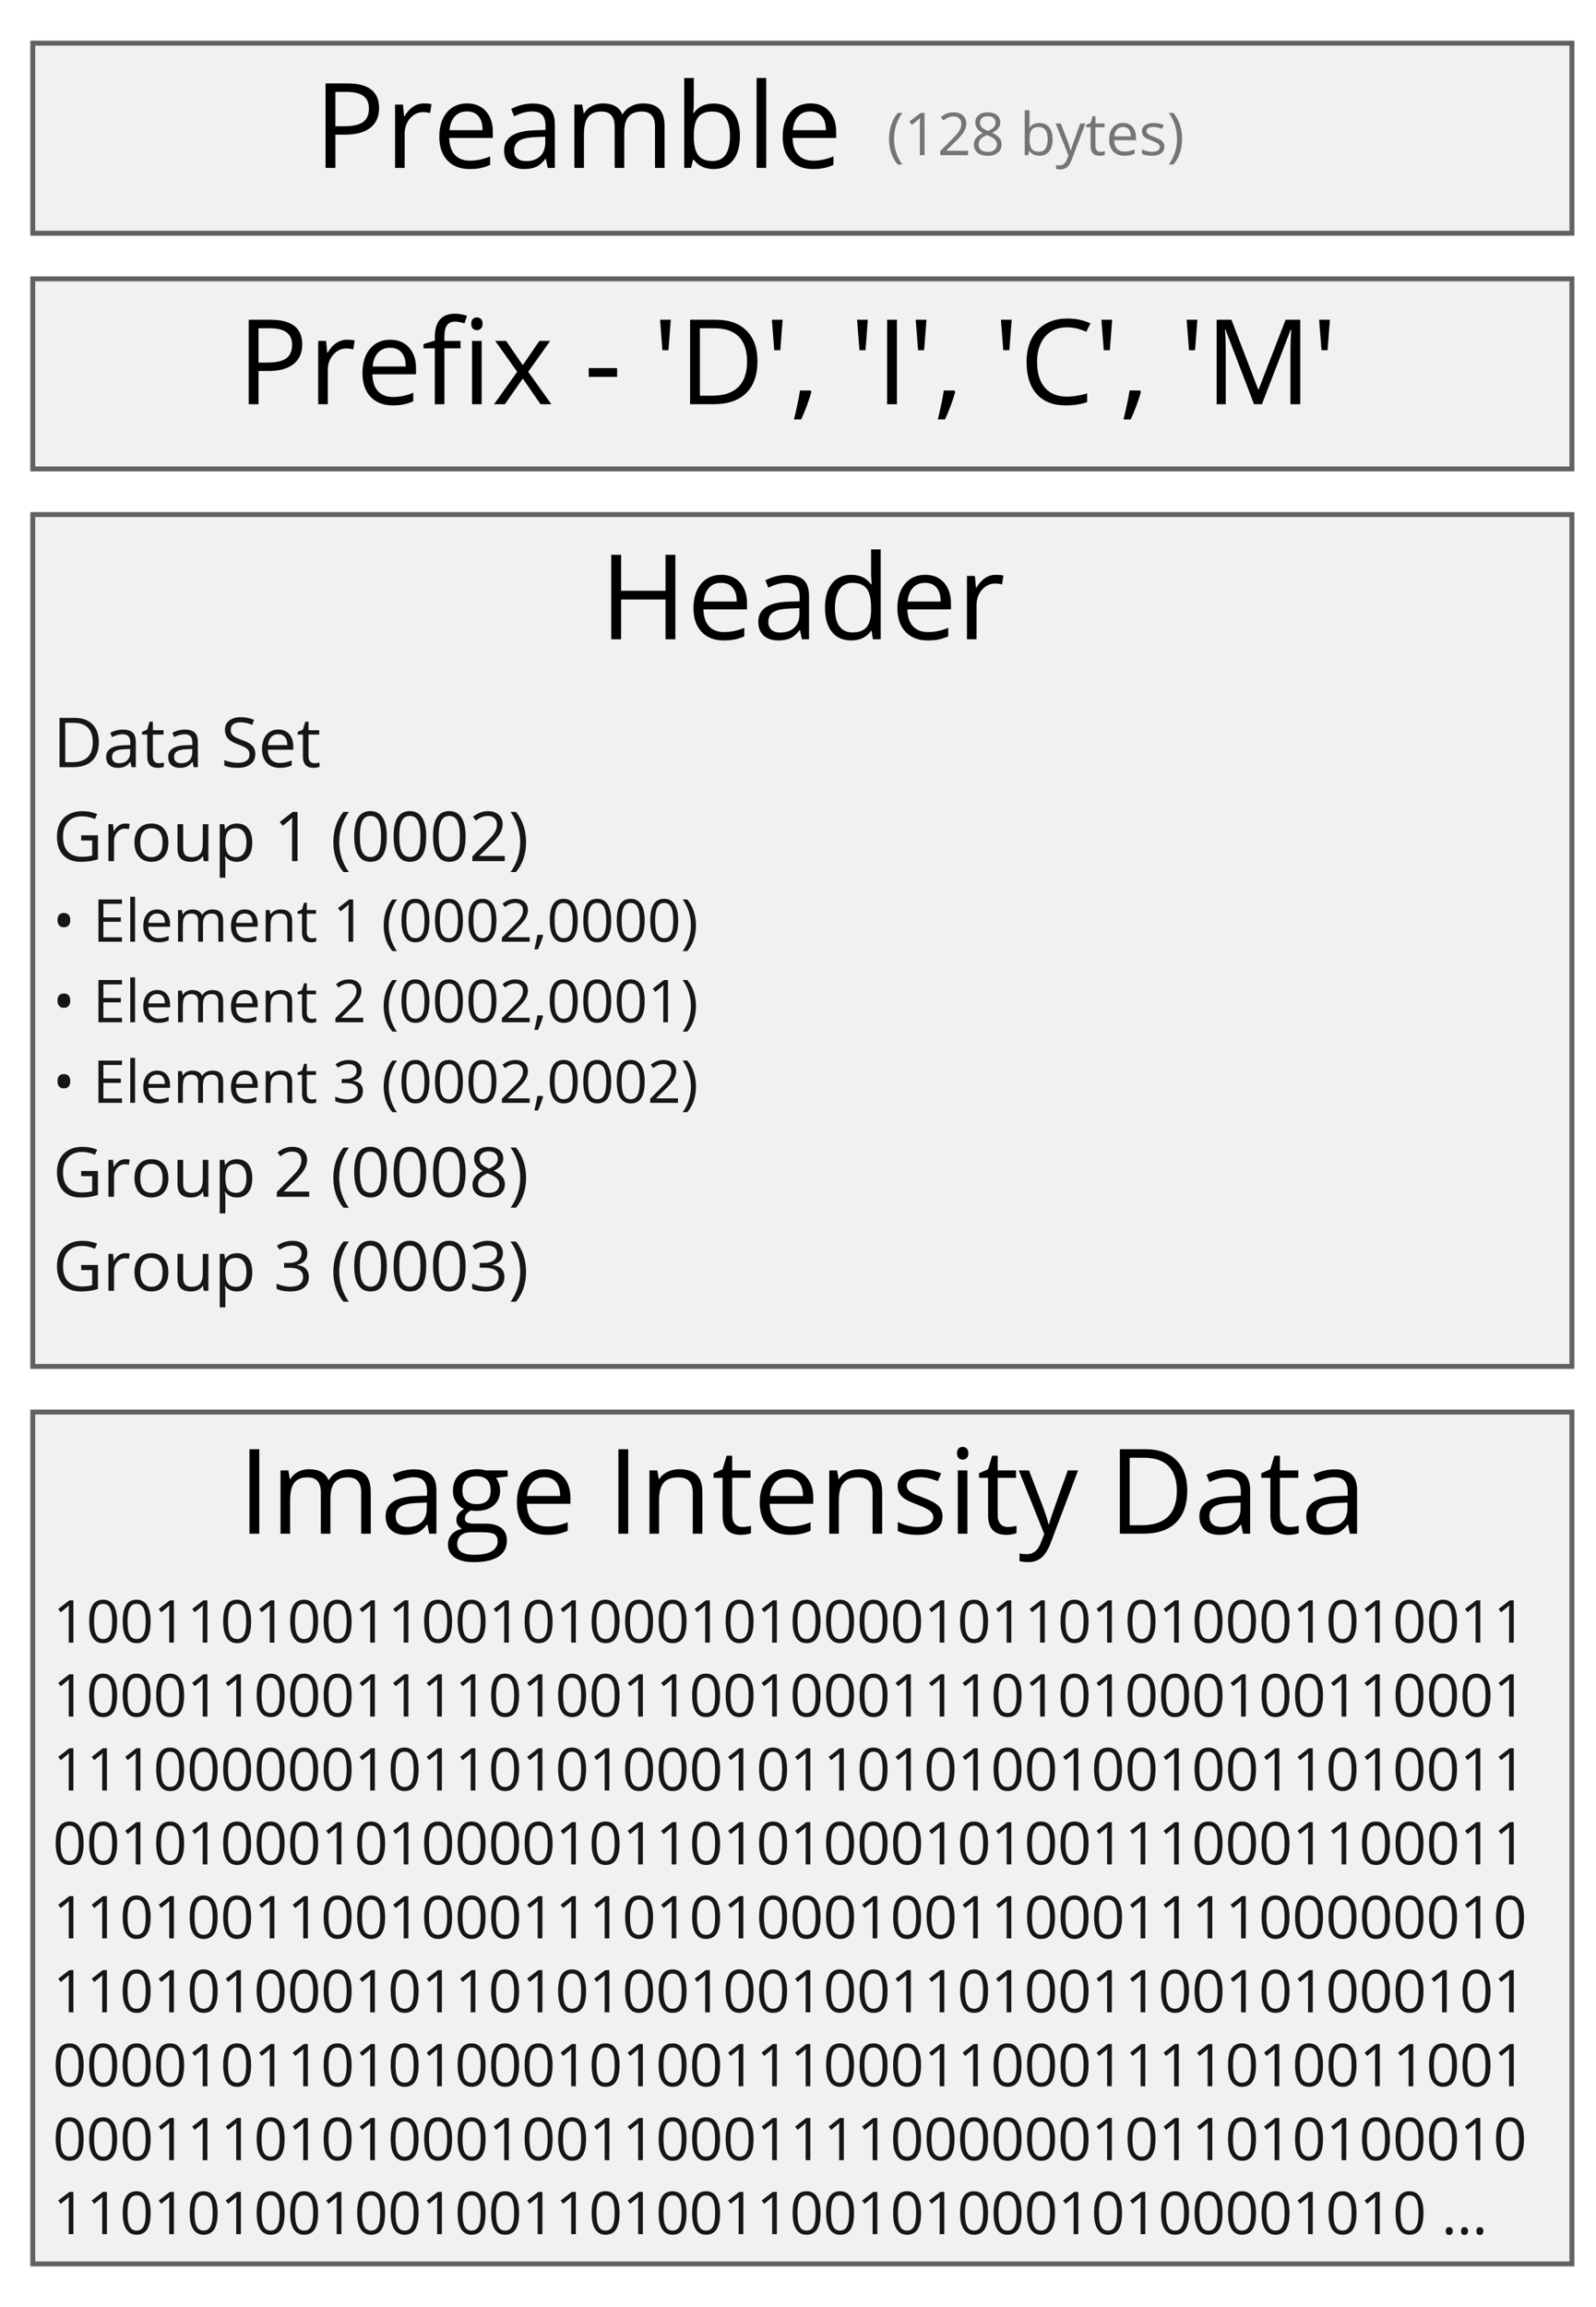 <?xml version="1.0" encoding="UTF-8"?>
<svg width="324pt" version="1.1" xmlns:xlink="http://www.w3.org/1999/xlink" xmlns="http://www.w3.org/2000/svg" height="468pt" viewBox="0 0 324 468" xmlns:inkscape="http://www.inkscape.org/namespaces/inkscape">
 <defs>
  <path id="GlOpenSans51" d="M5.508 4.941 C5.508 5.664 5.261 6.22 4.768 6.609 C4.275 6.998 3.569 7.192 2.651 7.192 L1.812 7.192 L1.812 10 L0.981 10 L0.981 2.861 L2.832 2.861 C4.616 2.861 5.508 3.555 5.508 4.941 L5.508 4.941 Z M1.812 6.48 L2.559 6.48 C3.294 6.48 3.827 6.361 4.155 6.123 C4.484 5.885 4.648 5.505 4.648 4.98 C4.648 4.508 4.494 4.157 4.185 3.926 C3.875 3.695 3.394 3.579 2.739 3.579 L1.812 3.579 L1.812 6.48 Z"/>
  <path id="GlOpenSans85" d="M3.301 4.551 C3.538 4.551 3.752 4.57 3.94 4.609 L3.828 5.361 C3.607 5.312 3.411 5.288 3.242 5.288 C2.809 5.288 2.439 5.464 2.131 5.815 C1.824 6.167 1.67 6.605 1.67 7.129 L1.67 10 L0.859 10 L0.859 4.648 L1.528 4.648 L1.621 5.64 L1.66 5.64 C1.859 5.291 2.098 5.023 2.378 4.834 C2.658 4.645 2.965 4.551 3.301 4.551 Z"/>
  <path id="GlOpenSans72" d="M3.12 10.098 C2.329 10.098 1.705 9.857 1.248 9.375 C0.79 8.893 0.562 8.224 0.562 7.368 C0.562 6.506 0.774 5.82 1.199 5.312 C1.624 4.805 2.194 4.551 2.91 4.551 C3.581 4.551 4.111 4.771 4.502 5.213 C4.893 5.654 5.088 6.235 5.088 6.958 L5.088 7.471 L1.401 7.471 C1.418 8.099 1.576 8.576 1.877 8.901 C2.178 9.227 2.603 9.39 3.149 9.39 C3.726 9.39 4.295 9.269 4.858 9.028 L4.858 9.751 C4.572 9.875 4.301 9.963 4.045 10.017 C3.79 10.071 3.482 10.098 3.12 10.098 L3.12 10.098 Z M2.9 5.23 C2.471 5.23 2.128 5.37 1.873 5.65 C1.617 5.929 1.466 6.317 1.421 6.812 L4.219 6.812 C4.219 6.3 4.105 5.909 3.877 5.637 C3.649 5.365 3.324 5.23 2.9 5.23 Z"/>
  <path id="GlOpenSans68" d="M4.15 10 L3.989 9.238 L3.95 9.238 C3.683 9.574 3.417 9.801 3.152 9.92 C2.887 10.038 2.555 10.098 2.158 10.098 C1.628 10.098 1.212 9.961 0.911 9.688 C0.61 9.414 0.459 9.025 0.459 8.52 C0.459 7.44 1.323 6.873 3.052 6.821 L3.96 6.792 L3.96 6.46 C3.96 6.04 3.87 5.73 3.689 5.53 C3.508 5.33 3.219 5.23 2.822 5.23 C2.376 5.23 1.872 5.366 1.309 5.64 L1.06 5.02 C1.323 4.876 1.612 4.764 1.926 4.683 C2.24 4.601 2.555 4.56 2.871 4.56 C3.509 4.56 3.982 4.702 4.29 4.985 C4.597 5.269 4.751 5.723 4.751 6.348 L4.751 10 L4.15 10 L4.15 10 Z M2.319 9.429 C2.824 9.429 3.22 9.29 3.508 9.014 C3.796 8.737 3.94 8.35 3.94 7.852 L3.94 7.368 L3.13 7.402 C2.485 7.425 2.021 7.525 1.736 7.703 C1.451 7.88 1.309 8.156 1.309 8.53 C1.309 8.823 1.397 9.046 1.575 9.199 C1.752 9.352 2 9.429 2.319 9.429 Z"/>
  <path id="GlOpenSans80" d="M7.681 10 L7.681 6.519 C7.681 6.092 7.589 5.772 7.407 5.559 C7.225 5.346 6.942 5.239 6.558 5.239 C6.053 5.239 5.68 5.384 5.439 5.674 C5.199 5.964 5.078 6.41 5.078 7.012 L5.078 10 L4.268 10 L4.268 6.519 C4.268 6.092 4.177 5.772 3.994 5.559 C3.812 5.346 3.527 5.239 3.14 5.239 C2.632 5.239 2.26 5.391 2.024 5.696 C1.788 6 1.67 6.499 1.67 7.192 L1.67 10 L0.859 10 L0.859 4.648 L1.519 4.648 L1.65 5.381 L1.69 5.381 C1.842 5.12 2.058 4.917 2.336 4.77 C2.615 4.624 2.926 4.551 3.272 4.551 C4.108 4.551 4.655 4.853 4.912 5.459 L4.951 5.459 C5.111 5.179 5.342 4.958 5.645 4.795 C5.947 4.632 6.292 4.551 6.68 4.551 C7.285 4.551 7.738 4.706 8.04 5.017 C8.341 5.328 8.491 5.825 8.491 6.509 L8.491 10 L7.681 10 Z"/>
  <path id="GlOpenSans69" d="M3.35 4.56 C4.053 4.56 4.599 4.801 4.988 5.281 C5.377 5.761 5.571 6.44 5.571 7.319 C5.571 8.198 5.375 8.881 4.983 9.368 C4.591 9.854 4.046 10.098 3.35 10.098 C3.001 10.098 2.683 10.033 2.395 9.905 C2.107 9.776 1.865 9.578 1.67 9.312 L1.611 9.312 L1.44 10 L0.859 10 L0.859 2.402 L1.67 2.402 L1.67 4.248 C1.67 4.661 1.657 5.032 1.631 5.361 L1.67 5.361 C2.048 4.827 2.607 4.56 3.35 4.56 L3.35 4.56 Z M3.232 5.239 C2.679 5.239 2.28 5.398 2.036 5.715 C1.792 6.033 1.67 6.567 1.67 7.319 C1.67 8.071 1.795 8.609 2.046 8.933 C2.297 9.257 2.699 9.419 3.252 9.419 C3.75 9.419 4.121 9.237 4.365 8.875 C4.609 8.512 4.731 7.99 4.731 7.31 C4.731 6.613 4.609 6.094 4.365 5.752 C4.121 5.41 3.744 5.239 3.232 5.239 Z"/>
  <path id="GlOpenSans79" d="M1.67 10 L0.859 10 L0.859 2.402 L1.67 2.402 L1.67 10 Z"/>
  <path id="GlOpenSans11" d="M0.4 7.261 C0.4 6.398 0.527 5.591 0.779 4.839 C1.031 4.087 1.395 3.428 1.87 2.861 L2.661 2.861 C2.192 3.49 1.84 4.18 1.604 4.932 C1.368 5.684 1.25 6.457 1.25 7.251 C1.25 8.032 1.37 8.796 1.611 9.541 C1.852 10.287 2.199 10.967 2.651 11.582 L1.87 11.582 C1.392 11.029 1.027 10.383 0.776 9.644 C0.526 8.905 0.4 8.11 0.4 7.261 Z"/>
  <path id="GlOpenSans20" d="M3.491 10 L2.7 10 L2.7 4.912 C2.7 4.489 2.713 4.089 2.739 3.711 C2.671 3.779 2.594 3.851 2.51 3.926 C2.425 4.001 2.038 4.318 1.348 4.878 L0.918 4.321 L2.808 2.861 L3.491 2.861 L3.491 10 Z"/>
  <path id="GlOpenSans21" d="M5.181 10 L0.488 10 L0.488 9.302 L2.368 7.412 C2.941 6.833 3.319 6.419 3.501 6.172 C3.683 5.924 3.82 5.684 3.911 5.449 C4.002 5.215 4.048 4.963 4.048 4.692 C4.048 4.312 3.932 4.01 3.701 3.787 C3.47 3.564 3.149 3.452 2.739 3.452 C2.443 3.452 2.162 3.501 1.897 3.599 C1.632 3.696 1.336 3.874 1.011 4.131 L0.581 3.579 C1.239 3.032 1.955 2.759 2.73 2.759 C3.4 2.759 3.926 2.93 4.307 3.274 C4.688 3.617 4.878 4.079 4.878 4.658 C4.878 5.111 4.751 5.558 4.497 6.001 C4.243 6.444 3.768 7.004 3.071 7.681 L1.509 9.209 L1.509 9.248 L5.181 9.248 L5.181 10 Z"/>
  <path id="GlOpenSans27" d="M2.852 2.759 C3.503 2.759 4.019 2.91 4.399 3.213 C4.78 3.516 4.971 3.934 4.971 4.468 C4.971 4.819 4.862 5.14 4.644 5.43 C4.425 5.719 4.077 5.983 3.599 6.221 C4.178 6.497 4.59 6.788 4.834 7.092 C5.078 7.397 5.2 7.749 5.2 8.149 C5.2 8.742 4.993 9.215 4.58 9.568 C4.167 9.921 3.6 10.098 2.881 10.098 C2.119 10.098 1.533 9.931 1.123 9.597 C0.713 9.264 0.508 8.791 0.508 8.179 C0.508 7.362 1.006 6.725 2.002 6.27 C1.553 6.016 1.23 5.741 1.035 5.447 C0.84 5.152 0.742 4.823 0.742 4.458 C0.742 3.94 0.933 3.528 1.316 3.22 C1.698 2.913 2.21 2.759 2.852 2.759 L2.852 2.759 Z M1.309 8.198 C1.309 8.589 1.444 8.893 1.716 9.111 C1.988 9.329 2.37 9.438 2.861 9.438 C3.346 9.438 3.724 9.325 3.994 9.097 C4.264 8.869 4.399 8.556 4.399 8.159 C4.399 7.843 4.272 7.563 4.018 7.317 C3.765 7.071 3.322 6.833 2.69 6.602 C2.205 6.81 1.854 7.04 1.636 7.293 C1.418 7.545 1.309 7.847 1.309 8.198 L1.309 8.198 Z M2.842 3.418 C2.435 3.418 2.116 3.516 1.885 3.711 C1.654 3.906 1.538 4.167 1.538 4.492 C1.538 4.792 1.634 5.049 1.826 5.264 C2.018 5.479 2.373 5.693 2.891 5.908 C3.356 5.713 3.686 5.503 3.879 5.278 C4.073 5.054 4.17 4.792 4.17 4.492 C4.17 4.163 4.052 3.902 3.816 3.709 C3.58 3.515 3.255 3.418 2.842 3.418 Z"/>
  <path id="GlOpenSans3" d=""/>
  <path id="GlOpenSans92" d="M0.01 4.648 L0.879 4.648 L2.051 7.7 C2.308 8.397 2.467 8.9 2.529 9.209 L2.568 9.209 C2.611 9.043 2.699 8.759 2.835 8.357 C2.97 7.955 3.412 6.719 4.16 4.648 L5.029 4.648 L2.73 10.742 C2.502 11.344 2.235 11.772 1.931 12.024 C1.627 12.276 1.253 12.402 0.811 12.402 C0.563 12.402 0.319 12.375 0.078 12.319 L0.078 11.67 C0.257 11.709 0.457 11.729 0.679 11.729 C1.235 11.729 1.633 11.416 1.87 10.791 L2.168 10.029 L0.01 4.648 Z"/>
  <path id="GlOpenSans87" d="M2.588 9.429 C2.731 9.429 2.87 9.418 3.003 9.397 C3.136 9.376 3.242 9.354 3.32 9.331 L3.32 9.951 C3.232 9.993 3.103 10.028 2.932 10.056 C2.761 10.084 2.607 10.098 2.471 10.098 C1.436 10.098 0.918 9.552 0.918 8.462 L0.918 5.278 L0.151 5.278 L0.151 4.888 L0.918 4.551 L1.26 3.408 L1.729 3.408 L1.729 4.648 L3.281 4.648 L3.281 5.278 L1.729 5.278 L1.729 8.428 C1.729 8.75 1.805 8.997 1.958 9.17 C2.111 9.342 2.321 9.429 2.588 9.429 Z"/>
  <path id="GlOpenSans86" d="M4.312 8.54 C4.312 9.038 4.126 9.422 3.755 9.692 C3.384 9.963 2.863 10.098 2.192 10.098 C1.483 10.098 0.929 9.985 0.532 9.761 L0.532 9.009 C0.789 9.139 1.065 9.242 1.36 9.316 C1.654 9.391 1.938 9.429 2.212 9.429 C2.635 9.429 2.961 9.361 3.188 9.226 C3.416 9.091 3.53 8.885 3.53 8.608 C3.53 8.4 3.44 8.222 3.259 8.074 C3.079 7.926 2.726 7.751 2.202 7.549 C1.704 7.363 1.35 7.201 1.14 7.063 C0.93 6.925 0.774 6.768 0.671 6.592 C0.569 6.416 0.518 6.206 0.518 5.962 C0.518 5.526 0.695 5.182 1.05 4.929 C1.405 4.677 1.891 4.551 2.51 4.551 C3.086 4.551 3.649 4.668 4.199 4.902 L3.911 5.562 C3.374 5.34 2.887 5.23 2.451 5.23 C2.067 5.23 1.777 5.29 1.582 5.41 C1.387 5.531 1.289 5.697 1.289 5.908 C1.289 6.051 1.326 6.173 1.399 6.274 C1.472 6.375 1.59 6.471 1.753 6.562 C1.916 6.654 2.228 6.785 2.69 6.958 C3.325 7.189 3.754 7.422 3.977 7.656 C4.2 7.891 4.312 8.185 4.312 8.54 Z"/>
  <path id="GlOpenSans12" d="M2.559 7.261 C2.559 8.117 2.432 8.914 2.18 9.653 C1.928 10.392 1.564 11.035 1.089 11.582 L0.308 11.582 C0.76 10.97 1.107 10.29 1.348 9.543 C1.589 8.796 1.709 8.032 1.709 7.251 C1.709 6.457 1.591 5.684 1.355 4.932 C1.119 4.18 0.767 3.49 0.298 2.861 L1.089 2.861 C1.567 3.431 1.932 4.093 2.183 4.846 C2.433 5.6 2.559 6.405 2.559 7.261 Z"/>
  <path id="GlOpenSans564" d="M3.272 5.278 L1.909 5.278 L1.909 10 L1.099 10 L1.099 5.278 L0.142 5.278 L0.142 4.912 L1.099 4.619 L1.099 4.321 C1.099 3.006 1.673 2.349 2.822 2.349 C3.105 2.349 3.438 2.406 3.818 2.52 L3.608 3.169 C3.296 3.068 3.029 3.018 2.808 3.018 C2.502 3.018 2.275 3.119 2.129 3.323 C1.982 3.526 1.909 3.853 1.909 4.302 L1.909 4.648 L3.272 4.648 L3.272 5.278 L3.272 5.278 Z M5.059 10 L4.248 10 L4.248 4.648 L5.059 4.648 L5.059 10 L5.059 10 Z M4.18 3.198 C4.18 3.013 4.225 2.877 4.317 2.79 C4.408 2.704 4.522 2.661 4.658 2.661 C4.788 2.661 4.901 2.705 4.995 2.793 C5.09 2.881 5.137 3.016 5.137 3.198 C5.137 3.381 5.09 3.516 4.995 3.606 C4.901 3.695 4.788 3.74 4.658 3.74 C4.522 3.74 4.408 3.695 4.317 3.606 C4.225 3.516 4.18 3.381 4.18 3.198 Z"/>
  <path id="GlOpenSans91" d="M2.148 7.261 L0.288 4.648 L1.211 4.648 L2.622 6.699 L4.028 4.648 L4.941 4.648 L3.081 7.261 L5.039 10 L4.121 10 L2.622 7.832 L1.108 10 L0.19 10 L2.148 7.261 Z"/>
  <path id="GlOpenSans16" d="M0.41 7.69 L0.41 6.948 L2.808 6.948 L2.808 7.69 L0.41 7.69 Z"/>
  <path id="GlOpenSans10" d="M1.558 2.861 L1.362 5.439 L0.85 5.439 L0.649 2.861 L1.558 2.861 Z"/>
  <path id="GlOpenSans39" d="M6.68 6.362 C6.68 7.541 6.36 8.442 5.72 9.065 C5.081 9.688 4.16 10 2.959 10 L0.981 10 L0.981 2.861 L3.169 2.861 C4.279 2.861 5.142 3.169 5.757 3.784 C6.372 4.399 6.68 5.259 6.68 6.362 L6.68 6.362 Z M5.801 6.392 C5.801 5.461 5.567 4.759 5.1 4.287 C4.633 3.815 3.939 3.579 3.018 3.579 L1.812 3.579 L1.812 9.282 L2.822 9.282 C3.812 9.282 4.556 9.039 5.054 8.552 C5.552 8.066 5.801 7.345 5.801 6.392 Z"/>
  <path id="GlOpenSans15" d="M1.709 8.838 L1.782 8.95 C1.698 9.276 1.576 9.654 1.416 10.085 C1.256 10.517 1.09 10.918 0.918 11.289 L0.308 11.289 C0.396 10.95 0.492 10.532 0.598 10.034 C0.704 9.536 0.778 9.137 0.82 8.838 L1.709 8.838 Z"/>
  <path id="GlOpenSans918" d="M0.981 10 L0.981 2.861 L1.812 2.861 L1.812 10 L0.981 10 Z"/>
  <path id="GlOpenSans38" d="M4.038 3.501 C3.254 3.501 2.634 3.762 2.18 4.285 C1.726 4.807 1.499 5.522 1.499 6.431 C1.499 7.365 1.718 8.087 2.156 8.596 C2.594 9.106 3.218 9.36 4.028 9.36 C4.526 9.36 5.094 9.271 5.732 9.092 L5.732 9.819 C5.238 10.005 4.627 10.098 3.901 10.098 C2.85 10.098 2.039 9.779 1.467 9.141 C0.896 8.503 0.61 7.596 0.61 6.421 C0.61 5.685 0.748 5.041 1.023 4.487 C1.298 3.934 1.695 3.507 2.214 3.208 C2.734 2.908 3.345 2.759 4.048 2.759 C4.797 2.759 5.451 2.895 6.011 3.169 L5.659 3.882 C5.119 3.628 4.578 3.501 4.038 3.501 Z"/>
  <path id="GlOpenSans48" d="M4.141 10 L1.719 3.672 L1.68 3.672 C1.725 4.173 1.748 4.769 1.748 5.459 L1.748 10 L0.981 10 L0.981 2.861 L2.231 2.861 L4.492 8.75 L4.531 8.75 L6.812 2.861 L8.052 2.861 L8.052 10 L7.222 10 L7.222 5.4 C7.222 4.873 7.244 4.3 7.29 3.682 L7.251 3.682 L4.81 10 L4.141 10 Z"/>
  <path id="GlOpenSans43" d="M6.401 10 L5.571 10 L5.571 6.641 L1.812 6.641 L1.812 10 L0.981 10 L0.981 2.861 L1.812 2.861 L1.812 5.898 L5.571 5.898 L5.571 2.861 L6.401 2.861 L6.401 10 Z"/>
  <path id="GlOpenSans71" d="M4.502 9.282 L4.458 9.282 C4.084 9.826 3.524 10.098 2.778 10.098 C2.078 10.098 1.534 9.858 1.145 9.38 C0.756 8.901 0.562 8.221 0.562 7.339 C0.562 6.457 0.757 5.772 1.147 5.283 C1.538 4.795 2.082 4.551 2.778 4.551 C3.504 4.551 4.061 4.814 4.448 5.342 L4.512 5.342 L4.478 4.956 L4.458 4.58 L4.458 2.402 L5.269 2.402 L5.269 10 L4.609 10 L4.502 9.282 L4.502 9.282 Z M2.881 9.419 C3.434 9.419 3.835 9.268 4.084 8.967 C4.333 8.666 4.458 8.18 4.458 7.51 L4.458 7.339 C4.458 6.58 4.332 6.039 4.08 5.715 C3.827 5.391 3.425 5.23 2.871 5.23 C2.396 5.23 2.032 5.414 1.78 5.784 C1.528 6.153 1.401 6.675 1.401 7.349 C1.401 8.032 1.527 8.548 1.777 8.897 C2.028 9.245 2.396 9.419 2.881 9.419 Z"/>
  <path id="GlOpenSans54" d="M5.01 8.101 C5.01 8.729 4.782 9.219 4.326 9.57 C3.871 9.922 3.252 10.098 2.471 10.098 C1.624 10.098 0.973 9.989 0.518 9.77 L0.518 8.97 C0.811 9.093 1.13 9.191 1.475 9.263 C1.82 9.334 2.161 9.37 2.5 9.37 C3.053 9.37 3.47 9.265 3.75 9.055 C4.03 8.845 4.17 8.553 4.17 8.179 C4.17 7.931 4.12 7.729 4.021 7.571 C3.922 7.413 3.756 7.267 3.523 7.134 C3.29 7 2.936 6.849 2.461 6.68 C1.797 6.442 1.322 6.161 1.038 5.835 C0.753 5.509 0.61 5.085 0.61 4.56 C0.61 4.01 0.817 3.573 1.23 3.247 C1.644 2.922 2.191 2.759 2.871 2.759 C3.581 2.759 4.233 2.889 4.829 3.149 L4.57 3.872 C3.981 3.625 3.408 3.501 2.852 3.501 C2.412 3.501 2.069 3.595 1.821 3.784 C1.574 3.973 1.45 4.235 1.45 4.57 C1.45 4.818 1.496 5.02 1.587 5.178 C1.678 5.336 1.832 5.481 2.048 5.613 C2.265 5.745 2.596 5.89 3.042 6.05 C3.791 6.317 4.306 6.603 4.587 6.909 C4.869 7.215 5.01 7.612 5.01 8.101 Z"/>
  <path id="GlOpenSans42" d="M4.121 6.26 L6.548 6.26 L6.548 9.731 C6.17 9.852 5.786 9.943 5.395 10.005 C5.005 10.067 4.552 10.098 4.038 10.098 C2.957 10.098 2.116 9.776 1.514 9.133 C0.911 8.49 0.61 7.589 0.61 6.431 C0.61 5.688 0.759 5.038 1.057 4.48 C1.355 3.922 1.784 3.495 2.344 3.201 C2.904 2.906 3.56 2.759 4.312 2.759 C5.073 2.759 5.783 2.899 6.44 3.179 L6.118 3.911 C5.474 3.638 4.854 3.501 4.258 3.501 C3.389 3.501 2.71 3.76 2.222 4.277 C1.733 4.795 1.489 5.513 1.489 6.431 C1.489 7.394 1.724 8.125 2.195 8.623 C2.665 9.121 3.356 9.37 4.268 9.37 C4.762 9.37 5.246 9.313 5.718 9.199 L5.718 7.002 L4.121 7.002 L4.121 6.26 Z"/>
  <path id="GlOpenSans82" d="M5.479 7.319 C5.479 8.192 5.259 8.873 4.819 9.363 C4.38 9.853 3.773 10.098 2.998 10.098 C2.52 10.098 2.095 9.985 1.724 9.761 C1.353 9.536 1.066 9.214 0.864 8.794 C0.662 8.374 0.562 7.883 0.562 7.319 C0.562 6.447 0.78 5.767 1.216 5.281 C1.652 4.794 2.257 4.551 3.032 4.551 C3.781 4.551 4.376 4.8 4.817 5.298 C5.258 5.796 5.479 6.47 5.479 7.319 L5.479 7.319 Z M1.401 7.319 C1.401 8.003 1.538 8.524 1.812 8.882 C2.085 9.24 2.487 9.419 3.018 9.419 C3.548 9.419 3.951 9.241 4.226 8.884 C4.501 8.528 4.639 8.006 4.639 7.319 C4.639 6.639 4.501 6.122 4.226 5.769 C3.951 5.416 3.545 5.239 3.008 5.239 C2.477 5.239 2.077 5.413 1.807 5.762 C1.536 6.11 1.401 6.629 1.401 7.319 Z"/>
  <path id="GlOpenSans88" d="M1.621 4.648 L1.621 8.12 C1.621 8.556 1.72 8.882 1.919 9.097 C2.118 9.312 2.428 9.419 2.852 9.419 C3.411 9.419 3.821 9.266 4.08 8.96 C4.338 8.654 4.468 8.154 4.468 7.461 L4.468 4.648 L5.278 4.648 L5.278 10 L4.609 10 L4.492 9.282 L4.448 9.282 C4.282 9.546 4.052 9.748 3.757 9.888 C3.463 10.028 3.127 10.098 2.749 10.098 C2.098 10.098 1.611 9.943 1.287 9.634 C0.963 9.324 0.801 8.83 0.801 8.149 L0.801 4.648 L1.621 4.648 Z"/>
  <path id="GlOpenSans83" d="M3.35 10.098 C3.001 10.098 2.683 10.033 2.395 9.905 C2.107 9.776 1.865 9.578 1.67 9.312 L1.611 9.312 C1.65 9.624 1.67 9.92 1.67 10.2 L1.67 12.402 L0.859 12.402 L0.859 4.648 L1.519 4.648 L1.631 5.381 L1.67 5.381 C1.878 5.088 2.121 4.876 2.397 4.746 C2.674 4.616 2.992 4.551 3.35 4.551 C4.059 4.551 4.607 4.793 4.993 5.278 C5.378 5.763 5.571 6.444 5.571 7.319 C5.571 8.198 5.375 8.881 4.983 9.368 C4.591 9.854 4.046 10.098 3.35 10.098 L3.35 10.098 Z M3.232 5.239 C2.686 5.239 2.29 5.391 2.046 5.693 C1.802 5.996 1.676 6.478 1.67 7.139 L1.67 7.319 C1.67 8.071 1.795 8.609 2.046 8.933 C2.297 9.257 2.699 9.419 3.252 9.419 C3.714 9.419 4.076 9.232 4.338 8.857 C4.6 8.483 4.731 7.967 4.731 7.31 C4.731 6.642 4.6 6.13 4.338 5.774 C4.076 5.417 3.708 5.239 3.232 5.239 Z"/>
  <path id="GlOpenSans19" d="M5.22 6.421 C5.22 7.655 5.025 8.576 4.636 9.185 C4.247 9.793 3.652 10.098 2.852 10.098 C2.083 10.098 1.499 9.786 1.099 9.163 C0.698 8.539 0.498 7.625 0.498 6.421 C0.498 5.177 0.692 4.255 1.079 3.652 C1.466 3.05 2.057 2.749 2.852 2.749 C3.626 2.749 4.215 3.063 4.617 3.691 C5.019 4.32 5.22 5.229 5.22 6.421 L5.22 6.421 Z M1.318 6.421 C1.318 7.459 1.44 8.215 1.685 8.689 C1.929 9.163 2.318 9.399 2.852 9.399 C3.392 9.399 3.783 9.159 4.026 8.679 C4.268 8.199 4.39 7.446 4.39 6.421 C4.39 5.396 4.268 4.644 4.026 4.168 C3.783 3.691 3.392 3.452 2.852 3.452 C2.318 3.452 1.929 3.687 1.685 4.158 C1.44 4.628 1.318 5.383 1.318 6.421 Z"/>
  <path id="GlOpenSans527" d="M0.801 6.348 C0.801 5.954 0.893 5.654 1.077 5.449 C1.261 5.244 1.528 5.142 1.88 5.142 C2.222 5.142 2.487 5.242 2.676 5.444 C2.865 5.646 2.959 5.947 2.959 6.348 C2.959 6.735 2.865 7.034 2.678 7.244 C2.491 7.454 2.225 7.559 1.88 7.559 C1.532 7.559 1.265 7.452 1.079 7.239 C0.894 7.026 0.801 6.728 0.801 6.348 Z"/>
  <path id="GlOpenSans40" d="M4.961 10 L0.981 10 L0.981 2.861 L4.961 2.861 L4.961 3.599 L1.812 3.599 L1.812 5.898 L4.77 5.898 L4.77 6.631 L1.812 6.631 L1.812 9.258 L4.961 9.258 L4.961 10 Z"/>
  <path id="GlOpenSans81" d="M4.522 10 L4.522 6.538 C4.522 6.102 4.422 5.776 4.224 5.562 C4.025 5.347 3.714 5.239 3.291 5.239 C2.731 5.239 2.321 5.391 2.061 5.693 C1.8 5.996 1.67 6.496 1.67 7.192 L1.67 10 L0.859 10 L0.859 4.648 L1.519 4.648 L1.65 5.381 L1.69 5.381 C1.855 5.117 2.088 4.913 2.388 4.768 C2.687 4.623 3.021 4.551 3.389 4.551 C4.033 4.551 4.518 4.706 4.844 5.017 C5.169 5.328 5.332 5.825 5.332 6.509 L5.332 10 L4.522 10 Z"/>
  <path id="GlOpenSans22" d="M4.912 4.541 C4.912 4.997 4.784 5.369 4.529 5.659 C4.273 5.949 3.911 6.143 3.442 6.24 L3.442 6.279 C4.015 6.351 4.44 6.533 4.717 6.826 C4.993 7.119 5.132 7.503 5.132 7.978 C5.132 8.659 4.896 9.182 4.424 9.548 C3.952 9.915 3.281 10.098 2.412 10.098 C2.035 10.098 1.689 10.069 1.375 10.012 C1.06 9.955 0.755 9.855 0.459 9.712 L0.459 8.94 C0.768 9.093 1.098 9.21 1.448 9.29 C1.798 9.369 2.129 9.409 2.441 9.409 C3.675 9.409 4.292 8.926 4.292 7.959 C4.292 7.093 3.612 6.66 2.251 6.66 L1.548 6.66 L1.548 5.962 L2.261 5.962 C2.817 5.962 3.259 5.839 3.584 5.593 C3.91 5.347 4.072 5.006 4.072 4.57 C4.072 4.222 3.953 3.949 3.713 3.75 C3.474 3.551 3.149 3.452 2.739 3.452 C2.427 3.452 2.132 3.495 1.855 3.579 C1.579 3.664 1.263 3.82 0.908 4.048 L0.498 3.501 C0.791 3.27 1.129 3.088 1.511 2.957 C1.894 2.825 2.297 2.759 2.72 2.759 C3.413 2.759 3.952 2.917 4.336 3.235 C4.72 3.552 4.912 3.988 4.912 4.541 Z"/>
  <path id="GlOpenSans74" d="M5.239 4.648 L5.239 5.161 L4.248 5.278 C4.339 5.392 4.421 5.541 4.492 5.725 C4.564 5.909 4.6 6.117 4.6 6.348 C4.6 6.872 4.421 7.29 4.062 7.603 C3.704 7.915 3.213 8.071 2.588 8.071 C2.428 8.071 2.279 8.058 2.139 8.032 C1.794 8.214 1.621 8.444 1.621 8.721 C1.621 8.867 1.681 8.975 1.802 9.045 C1.922 9.115 2.129 9.15 2.422 9.15 L3.369 9.15 C3.949 9.15 4.394 9.272 4.705 9.517 C5.015 9.761 5.171 10.116 5.171 10.581 C5.171 11.174 4.933 11.625 4.458 11.936 C3.983 12.247 3.289 12.402 2.378 12.402 C1.678 12.402 1.138 12.272 0.759 12.012 C0.38 11.751 0.19 11.383 0.19 10.908 C0.19 10.583 0.295 10.301 0.503 10.063 C0.711 9.826 1.004 9.665 1.382 9.58 C1.245 9.518 1.13 9.422 1.038 9.292 C0.945 9.162 0.898 9.01 0.898 8.838 C0.898 8.643 0.951 8.472 1.055 8.325 C1.159 8.179 1.323 8.037 1.548 7.9 C1.271 7.786 1.046 7.593 0.872 7.319 C0.697 7.046 0.61 6.733 0.61 6.382 C0.61 5.796 0.786 5.344 1.138 5.027 C1.489 4.709 1.987 4.551 2.632 4.551 C2.912 4.551 3.164 4.583 3.389 4.648 L5.239 4.648 L5.239 4.648 Z M0.972 10.898 C0.972 11.188 1.094 11.408 1.338 11.557 C1.582 11.707 1.932 11.782 2.388 11.782 C3.068 11.782 3.572 11.681 3.899 11.477 C4.226 11.274 4.39 10.998 4.39 10.649 C4.39 10.36 4.3 10.159 4.121 10.046 C3.942 9.934 3.605 9.878 3.11 9.878 L2.139 9.878 C1.771 9.878 1.484 9.966 1.279 10.142 C1.074 10.317 0.972 10.57 0.972 10.898 L0.972 10.898 Z M1.411 6.362 C1.411 6.737 1.517 7.02 1.728 7.212 C1.94 7.404 2.235 7.5 2.612 7.5 C3.403 7.5 3.799 7.116 3.799 6.348 C3.799 5.544 3.398 5.142 2.598 5.142 C2.217 5.142 1.924 5.244 1.719 5.449 C1.514 5.654 1.411 5.959 1.411 6.362 Z"/>
  <path id="GlOpenSans76" d="M1.67 10 L0.859 10 L0.859 4.648 L1.67 4.648 L1.67 10 L1.67 10 Z M0.791 3.198 C0.791 3.013 0.837 2.877 0.928 2.79 C1.019 2.704 1.133 2.661 1.27 2.661 C1.4 2.661 1.512 2.705 1.606 2.793 C1.701 2.881 1.748 3.016 1.748 3.198 C1.748 3.381 1.701 3.516 1.606 3.606 C1.512 3.695 1.4 3.74 1.27 3.74 C1.133 3.74 1.019 3.695 0.928 3.606 C0.837 3.516 0.791 3.381 0.791 3.198 Z"/>
  <path id="GlOpenSans528" d="M0.742 9.482 C0.742 9.264 0.792 9.099 0.891 8.987 C0.99 8.874 1.133 8.818 1.318 8.818 C1.507 8.818 1.654 8.874 1.76 8.987 C1.866 9.099 1.919 9.264 1.919 9.482 C1.919 9.694 1.865 9.857 1.758 9.971 C1.65 10.085 1.504 10.142 1.318 10.142 C1.152 10.142 1.015 10.09 0.906 9.988 C0.797 9.885 0.742 9.717 0.742 9.482 L0.742 9.482 Z M3.33 9.482 C3.33 9.264 3.38 9.099 3.479 8.987 C3.578 8.874 3.721 8.818 3.906 8.818 C4.095 8.818 4.242 8.874 4.348 8.987 C4.454 9.099 4.507 9.264 4.507 9.482 C4.507 9.694 4.453 9.857 4.346 9.971 C4.238 10.085 4.092 10.142 3.906 10.142 C3.74 10.142 3.603 10.09 3.494 9.988 C3.385 9.885 3.33 9.717 3.33 9.482 L3.33 9.482 Z M5.923 9.482 C5.923 9.264 5.972 9.099 6.072 8.987 C6.171 8.874 6.313 8.818 6.499 8.818 C6.688 8.818 6.835 8.874 6.941 8.987 C7.047 9.099 7.1 9.264 7.1 9.482 C7.1 9.694 7.046 9.857 6.938 9.971 C6.831 10.085 6.685 10.142 6.499 10.142 C6.333 10.142 6.195 10.09 6.086 9.988 C5.977 9.885 5.923 9.717 5.923 9.482 Z"/>
 </defs>
 <g id="Background" inkscape:label="Background" inkscape:groupmode="layer">
  <g transform="translate(6.651, 8.754)">
   <path d="M0 0 L312.462 0 L312.462 38.559 L0 38.559 L0 0 Z" style="fill:#cbcbcb; fill-rule:evenodd; fill-opacity:0.25;"/>
   <path d="M0 0 L312.462 0 L312.462 38.559 L0 38.559 L0 0 Z" style="fill:none; stroke-width:1; stroke-linecap:butt; stroke-linejoin:miter; stroke-dasharray:none; stroke:#606161;"/>
  </g>
  <g transform="translate(10.712, 15.811)">
   <use xlink:href="#GlOpenSans51" transform="matrix(2.4 0 0 2.4 53.025 -5.756)" style="fill:#000000;stroke:none;"/>
   <use xlink:href="#GlOpenSans85" transform="matrix(2.4 0 0 2.4 67.425 -5.756)" style="fill:#000000;stroke:none;"/>
   <use xlink:href="#GlOpenSans72" transform="matrix(2.4 0 0 2.4 77.125 -5.756)" style="fill:#000000;stroke:none;"/>
   <use xlink:href="#GlOpenSans68" transform="matrix(2.4 0 0 2.4 90.525 -5.756)" style="fill:#000000;stroke:none;"/>
   <use xlink:href="#GlOpenSans80" transform="matrix(2.4 0 0 2.4 103.825 -5.756)" style="fill:#000000;stroke:none;"/>
   <use xlink:href="#GlOpenSans69" transform="matrix(2.4 0 0 2.4 126.125 -5.756)" style="fill:#000000;stroke:none;"/>
   <use xlink:href="#GlOpenSans79" transform="matrix(2.4 0 0 2.4 140.825 -5.756)" style="fill:#000000;stroke:none;"/>
   <use xlink:href="#GlOpenSans72" transform="matrix(2.4 0 0 2.4 146.825 -5.756)" style="fill:#000000;stroke:none;"/>
   <path d="M0 0 L213.743 0 L213.743 25 L0 25 L0 0 Z" style="fill:none; stroke:none;"/>
  </g>
  <g transform="translate(180, 22.352)">
   <use xlink:href="#GlOpenSans11" transform="matrix(1.2 0 0 1.2 0 -2.873)" style="fill:#757576;stroke:none;"/>
   <use xlink:href="#GlOpenSans20" transform="matrix(1.2 0 0 1.2 3.5 -2.873)" style="fill:#757576;stroke:none;"/>
   <use xlink:href="#GlOpenSans21" transform="matrix(1.2 0 0 1.2 10.3 -2.873)" style="fill:#757576;stroke:none;"/>
   <use xlink:href="#GlOpenSans27" transform="matrix(1.2 0 0 1.2 17.1 -2.873)" style="fill:#757576;stroke:none;"/>
   <use xlink:href="#GlOpenSans3" transform="matrix(1.2 0 0 1.2 23.9 -2.873)" style="fill:#757576;stroke:none;"/>
   <use xlink:href="#GlOpenSans69" transform="matrix(1.2 0 0 1.2 27 -2.873)" style="fill:#757576;stroke:none;"/>
   <use xlink:href="#GlOpenSans92" transform="matrix(1.2 0 0 1.2 34.3 -2.873)" style="fill:#757576;stroke:none;"/>
   <use xlink:href="#GlOpenSans87" transform="matrix(1.2 0 0 1.2 40.3 -2.873)" style="fill:#757576;stroke:none;"/>
   <use xlink:href="#GlOpenSans72" transform="matrix(1.2 0 0 1.2 44.5 -2.873)" style="fill:#757576;stroke:none;"/>
   <use xlink:href="#GlOpenSans86" transform="matrix(1.2 0 0 1.2 51.2 -2.873)" style="fill:#757576;stroke:none;"/>
   <use xlink:href="#GlOpenSans12" transform="matrix(1.2 0 0 1.2 56.9 -2.873)" style="fill:#757576;stroke:none;"/>
   <path d="M0 0 L130.739 0 L130.739 18.811 L0 18.811 L0 0 Z" style="fill:none; stroke:none;"/>
  </g>
  <g transform="translate(6.651, 56.567)">
   <path d="M0 0 L312.462 0 L312.462 38.559 L0 38.559 L0 0 Z" style="fill:#cbcbcb; fill-rule:evenodd; fill-opacity:0.25;"/>
   <path d="M0 0 L312.462 0 L312.462 38.559 L0 38.559 L0 0 Z" style="fill:none; stroke-width:1; stroke-linecap:butt; stroke-linejoin:miter; stroke-dasharray:none; stroke:#606161;"/>
  </g>
  <g transform="translate(10.712, 63.624)">
   <use xlink:href="#GlOpenSans51" transform="matrix(2.4 0 0 2.4 37.425 -5.627)" style="fill:#000000;stroke:none;"/>
   <use xlink:href="#GlOpenSans85" transform="matrix(2.4 0 0 2.4 51.825 -5.627)" style="fill:#000000;stroke:none;"/>
   <use xlink:href="#GlOpenSans72" transform="matrix(2.4 0 0 2.4 61.525 -5.627)" style="fill:#000000;stroke:none;"/>
   <use xlink:href="#GlOpenSans564" transform="matrix(2.4 0 0 2.4 74.925 -5.627)" style="fill:#000000;stroke:none;"/>
   <use xlink:href="#GlOpenSans91" transform="matrix(2.4 0 0 2.4 89.125 -5.627)" style="fill:#000000;stroke:none;"/>
   <use xlink:href="#GlOpenSans3" transform="matrix(2.4 0 0 2.4 101.625 -5.627)" style="fill:#000000;stroke:none;"/>
   <use xlink:href="#GlOpenSans16" transform="matrix(2.4 0 0 2.4 107.825 -5.627)" style="fill:#000000;stroke:none;"/>
   <use xlink:href="#GlOpenSans3" transform="matrix(2.4 0 0 2.4 115.525 -5.627)" style="fill:#000000;stroke:none;"/>
   <use xlink:href="#GlOpenSans10" transform="matrix(2.4 0 0 2.4 121.725 -5.627)" style="fill:#000000;stroke:none;"/>
   <use xlink:href="#GlOpenSans39" transform="matrix(2.4 0 0 2.4 127.025 -5.627)" style="fill:#000000;stroke:none;"/>
   <use xlink:href="#GlOpenSans10" transform="matrix(2.4 0 0 2.4 144.425 -5.627)" style="fill:#000000;stroke:none;"/>
   <use xlink:href="#GlOpenSans15" transform="matrix(2.4 0 0 2.4 149.725 -5.627)" style="fill:#000000;stroke:none;"/>
   <use xlink:href="#GlOpenSans3" transform="matrix(2.4 0 0 2.4 155.525 -5.627)" style="fill:#000000;stroke:none;"/>
   <use xlink:href="#GlOpenSans10" transform="matrix(2.4 0 0 2.4 161.725 -5.627)" style="fill:#000000;stroke:none;"/>
   <use xlink:href="#GlOpenSans918" transform="matrix(2.4 0 0 2.4 167.025 -5.627)" style="fill:#000000;stroke:none;"/>
   <use xlink:href="#GlOpenSans10" transform="matrix(2.4 0 0 2.4 173.625 -5.627)" style="fill:#000000;stroke:none;"/>
   <use xlink:href="#GlOpenSans15" transform="matrix(2.4 0 0 2.4 178.925 -5.627)" style="fill:#000000;stroke:none;"/>
   <use xlink:href="#GlOpenSans3" transform="matrix(2.4 0 0 2.4 184.725 -5.627)" style="fill:#000000;stroke:none;"/>
   <use xlink:href="#GlOpenSans10" transform="matrix(2.4 0 0 2.4 190.925 -5.627)" style="fill:#000000;stroke:none;"/>
   <use xlink:href="#GlOpenSans38" transform="matrix(2.4 0 0 2.4 196.225 -5.627)" style="fill:#000000;stroke:none;"/>
   <use xlink:href="#GlOpenSans10" transform="matrix(2.4 0 0 2.4 211.325 -5.627)" style="fill:#000000;stroke:none;"/>
   <use xlink:href="#GlOpenSans15" transform="matrix(2.4 0 0 2.4 216.625 -5.627)" style="fill:#000000;stroke:none;"/>
   <use xlink:href="#GlOpenSans3" transform="matrix(2.4 0 0 2.4 222.425 -5.627)" style="fill:#000000;stroke:none;"/>
   <use xlink:href="#GlOpenSans10" transform="matrix(2.4 0 0 2.4 228.625 -5.627)" style="fill:#000000;stroke:none;"/>
   <use xlink:href="#GlOpenSans48" transform="matrix(2.4 0 0 2.4 233.925 -5.627)" style="fill:#000000;stroke:none;"/>
   <use xlink:href="#GlOpenSans10" transform="matrix(2.4 0 0 2.4 255.525 -5.627)" style="fill:#000000;stroke:none;"/>
   <path d="M0 0 L299.241 0 L299.241 25 L0 25 L0 0 Z" style="fill:none; stroke:none;"/>
  </g>
  <g transform="translate(6.651, 104.38)">
   <path d="M0 0 L312.462 0 L312.462 172.806 L0 172.806 L0 0 Z" style="fill:#cbcbcb; fill-rule:evenodd; fill-opacity:0.25;"/>
   <path d="M0 0 L312.462 0 L312.462 172.806 L0 172.806 L0 0 Z" style="fill:none; stroke-width:1; stroke-linecap:butt; stroke-linejoin:miter; stroke-dasharray:none; stroke:#606161;"/>
  </g>
  <g transform="translate(10.712, 111.437)">
   <use xlink:href="#GlOpenSans43" transform="matrix(2.4 0 0 2.4 111.025 -5.756)" style="fill:#000000;stroke:none;"/>
   <use xlink:href="#GlOpenSans72" transform="matrix(2.4 0 0 2.4 128.725 -5.756)" style="fill:#000000;stroke:none;"/>
   <use xlink:href="#GlOpenSans68" transform="matrix(2.4 0 0 2.4 142.125 -5.756)" style="fill:#000000;stroke:none;"/>
   <use xlink:href="#GlOpenSans71" transform="matrix(2.4 0 0 2.4 155.425 -5.756)" style="fill:#000000;stroke:none;"/>
   <use xlink:href="#GlOpenSans72" transform="matrix(2.4 0 0 2.4 170.125 -5.756)" style="fill:#000000;stroke:none;"/>
   <use xlink:href="#GlOpenSans85" transform="matrix(2.4 0 0 2.4 183.525 -5.756)" style="fill:#000000;stroke:none;"/>
   <path d="M0 0 L305.435 0 L305.435 25 L0 25 L0 0 Z" style="fill:none; stroke:none;"/>
  </g>
  <g transform="translate(10.712, 145.474)">
   <use xlink:href="#GlOpenSans39" transform="matrix(1.4 0 0 1.4 0 -3.852)" style="fill:#171615;stroke:none;"/>
   <use xlink:href="#GlOpenSans68" transform="matrix(1.4 0 0 1.4 10.2 -3.852)" style="fill:#171615;stroke:none;"/>
   <use xlink:href="#GlOpenSans87" transform="matrix(1.4 0 0 1.4 17.9 -3.852)" style="fill:#171615;stroke:none;"/>
   <use xlink:href="#GlOpenSans68" transform="matrix(1.4 0 0 1.4 22.8 -3.852)" style="fill:#171615;stroke:none;"/>
   <use xlink:href="#GlOpenSans3" transform="matrix(1.4 0 0 1.4 30.5 -3.852)" style="fill:#171615;stroke:none;"/>
   <use xlink:href="#GlOpenSans54" transform="matrix(1.4 0 0 1.4 34.1 -3.852)" style="fill:#171615;stroke:none;"/>
   <use xlink:href="#GlOpenSans72" transform="matrix(1.4 0 0 1.4 41.7 -3.852)" style="fill:#171615;stroke:none;"/>
   <use xlink:href="#GlOpenSans87" transform="matrix(1.4 0 0 1.4 49.5 -3.852)" style="fill:#171615;stroke:none;"/>
   <use xlink:href="#GlOpenSans42" transform="matrix(1.4 0 0 1.4 0 15.213)" style="fill:#171615;stroke:none;"/>
   <use xlink:href="#GlOpenSans85" transform="matrix(1.4 0 0 1.4 10.1 15.213)" style="fill:#171615;stroke:none;"/>
   <use xlink:href="#GlOpenSans82" transform="matrix(1.4 0 0 1.4 15.8 15.213)" style="fill:#171615;stroke:none;"/>
   <use xlink:href="#GlOpenSans88" transform="matrix(1.4 0 0 1.4 24.2 15.213)" style="fill:#171615;stroke:none;"/>
   <use xlink:href="#GlOpenSans83" transform="matrix(1.4 0 0 1.4 32.7 15.213)" style="fill:#171615;stroke:none;"/>
   <use xlink:href="#GlOpenSans3" transform="matrix(1.4 0 0 1.4 41.2 15.213)" style="fill:#171615;stroke:none;"/>
   <use xlink:href="#GlOpenSans20" transform="matrix(1.4 0 0 1.4 44.8 15.213)" style="fill:#171615;stroke:none;"/>
   <use xlink:href="#GlOpenSans3" transform="matrix(1.4 0 0 1.4 52.8 15.213)" style="fill:#171615;stroke:none;"/>
   <use xlink:href="#GlOpenSans11" transform="matrix(1.4 0 0 1.4 56.4 15.213)" style="fill:#171615;stroke:none;"/>
   <use xlink:href="#GlOpenSans19" transform="matrix(1.4 0 0 1.4 60.5 15.213)" style="fill:#171615;stroke:none;"/>
   <use xlink:href="#GlOpenSans19" transform="matrix(1.4 0 0 1.4 68.5 15.213)" style="fill:#171615;stroke:none;"/>
   <use xlink:href="#GlOpenSans19" transform="matrix(1.4 0 0 1.4 76.5 15.213)" style="fill:#171615;stroke:none;"/>
   <use xlink:href="#GlOpenSans21" transform="matrix(1.4 0 0 1.4 84.5 15.213)" style="fill:#171615;stroke:none;"/>
   <use xlink:href="#GlOpenSans12" transform="matrix(1.4 0 0 1.4 92.5 15.213)" style="fill:#171615;stroke:none;"/>
   <use xlink:href="#GlOpenSans527" transform="matrix(1.2 0 0 1.2 0 33.555)" style="fill:#171615;stroke:none;"/>
   <use xlink:href="#GlOpenSans40" transform="matrix(1.2 0 0 1.2 8.1 33.555)" style="fill:#171615;stroke:none;"/>
   <use xlink:href="#GlOpenSans79" transform="matrix(1.2 0 0 1.2 14.7 33.555)" style="fill:#171615;stroke:none;"/>
   <use xlink:href="#GlOpenSans72" transform="matrix(1.2 0 0 1.2 17.7 33.555)" style="fill:#171615;stroke:none;"/>
   <use xlink:href="#GlOpenSans80" transform="matrix(1.2 0 0 1.2 24.4 33.555)" style="fill:#171615;stroke:none;"/>
   <use xlink:href="#GlOpenSans72" transform="matrix(1.2 0 0 1.2 35.5 33.555)" style="fill:#171615;stroke:none;"/>
   <use xlink:href="#GlOpenSans81" transform="matrix(1.2 0 0 1.2 42.2 33.555)" style="fill:#171615;stroke:none;"/>
   <use xlink:href="#GlOpenSans87" transform="matrix(1.2 0 0 1.2 49.5 33.555)" style="fill:#171615;stroke:none;"/>
   <use xlink:href="#GlOpenSans3" transform="matrix(1.2 0 0 1.2 53.7 33.555)" style="fill:#171615;stroke:none;"/>
   <use xlink:href="#GlOpenSans20" transform="matrix(1.2 0 0 1.2 56.8 33.555)" style="fill:#171615;stroke:none;"/>
   <use xlink:href="#GlOpenSans3" transform="matrix(1.2 0 0 1.2 63.6 33.555)" style="fill:#171615;stroke:none;"/>
   <use xlink:href="#GlOpenSans11" transform="matrix(1.2 0 0 1.2 66.7 33.555)" style="fill:#171615;stroke:none;"/>
   <use xlink:href="#GlOpenSans19" transform="matrix(1.2 0 0 1.2 70.2 33.555)" style="fill:#171615;stroke:none;"/>
   <use xlink:href="#GlOpenSans19" transform="matrix(1.2 0 0 1.2 77 33.555)" style="fill:#171615;stroke:none;"/>
   <use xlink:href="#GlOpenSans19" transform="matrix(1.2 0 0 1.2 83.8 33.555)" style="fill:#171615;stroke:none;"/>
   <use xlink:href="#GlOpenSans21" transform="matrix(1.2 0 0 1.2 90.6 33.555)" style="fill:#171615;stroke:none;"/>
   <use xlink:href="#GlOpenSans15" transform="matrix(1.2 0 0 1.2 97.4 33.555)" style="fill:#171615;stroke:none;"/>
   <use xlink:href="#GlOpenSans19" transform="matrix(1.2 0 0 1.2 100.3 33.555)" style="fill:#171615;stroke:none;"/>
   <use xlink:href="#GlOpenSans19" transform="matrix(1.2 0 0 1.2 107.1 33.555)" style="fill:#171615;stroke:none;"/>
   <use xlink:href="#GlOpenSans19" transform="matrix(1.2 0 0 1.2 113.9 33.555)" style="fill:#171615;stroke:none;"/>
   <use xlink:href="#GlOpenSans19" transform="matrix(1.2 0 0 1.2 120.7 33.555)" style="fill:#171615;stroke:none;"/>
   <use xlink:href="#GlOpenSans12" transform="matrix(1.2 0 0 1.2 127.5 33.555)" style="fill:#171615;stroke:none;"/>
   <use xlink:href="#GlOpenSans527" transform="matrix(1.2 0 0 1.2 0 49.897)" style="fill:#171615;stroke:none;"/>
   <use xlink:href="#GlOpenSans40" transform="matrix(1.2 0 0 1.2 8.1 49.897)" style="fill:#171615;stroke:none;"/>
   <use xlink:href="#GlOpenSans79" transform="matrix(1.2 0 0 1.2 14.7 49.897)" style="fill:#171615;stroke:none;"/>
   <use xlink:href="#GlOpenSans72" transform="matrix(1.2 0 0 1.2 17.7 49.897)" style="fill:#171615;stroke:none;"/>
   <use xlink:href="#GlOpenSans80" transform="matrix(1.2 0 0 1.2 24.4 49.897)" style="fill:#171615;stroke:none;"/>
   <use xlink:href="#GlOpenSans72" transform="matrix(1.2 0 0 1.2 35.5 49.897)" style="fill:#171615;stroke:none;"/>
   <use xlink:href="#GlOpenSans81" transform="matrix(1.2 0 0 1.2 42.2 49.897)" style="fill:#171615;stroke:none;"/>
   <use xlink:href="#GlOpenSans87" transform="matrix(1.2 0 0 1.2 49.5 49.897)" style="fill:#171615;stroke:none;"/>
   <use xlink:href="#GlOpenSans3" transform="matrix(1.2 0 0 1.2 53.7 49.897)" style="fill:#171615;stroke:none;"/>
   <use xlink:href="#GlOpenSans21" transform="matrix(1.2 0 0 1.2 56.8 49.897)" style="fill:#171615;stroke:none;"/>
   <use xlink:href="#GlOpenSans3" transform="matrix(1.2 0 0 1.2 63.6 49.897)" style="fill:#171615;stroke:none;"/>
   <use xlink:href="#GlOpenSans11" transform="matrix(1.2 0 0 1.2 66.7 49.897)" style="fill:#171615;stroke:none;"/>
   <use xlink:href="#GlOpenSans19" transform="matrix(1.2 0 0 1.2 70.2 49.897)" style="fill:#171615;stroke:none;"/>
   <use xlink:href="#GlOpenSans19" transform="matrix(1.2 0 0 1.2 77 49.897)" style="fill:#171615;stroke:none;"/>
   <use xlink:href="#GlOpenSans19" transform="matrix(1.2 0 0 1.2 83.8 49.897)" style="fill:#171615;stroke:none;"/>
   <use xlink:href="#GlOpenSans21" transform="matrix(1.2 0 0 1.2 90.6 49.897)" style="fill:#171615;stroke:none;"/>
   <use xlink:href="#GlOpenSans15" transform="matrix(1.2 0 0 1.2 97.4 49.897)" style="fill:#171615;stroke:none;"/>
   <use xlink:href="#GlOpenSans19" transform="matrix(1.2 0 0 1.2 100.3 49.897)" style="fill:#171615;stroke:none;"/>
   <use xlink:href="#GlOpenSans19" transform="matrix(1.2 0 0 1.2 107.1 49.897)" style="fill:#171615;stroke:none;"/>
   <use xlink:href="#GlOpenSans19" transform="matrix(1.2 0 0 1.2 113.9 49.897)" style="fill:#171615;stroke:none;"/>
   <use xlink:href="#GlOpenSans20" transform="matrix(1.2 0 0 1.2 120.7 49.897)" style="fill:#171615;stroke:none;"/>
   <use xlink:href="#GlOpenSans12" transform="matrix(1.2 0 0 1.2 127.5 49.897)" style="fill:#171615;stroke:none;"/>
   <use xlink:href="#GlOpenSans527" transform="matrix(1.2 0 0 1.2 0 66.239)" style="fill:#171615;stroke:none;"/>
   <use xlink:href="#GlOpenSans40" transform="matrix(1.2 0 0 1.2 8.1 66.239)" style="fill:#171615;stroke:none;"/>
   <use xlink:href="#GlOpenSans79" transform="matrix(1.2 0 0 1.2 14.7 66.239)" style="fill:#171615;stroke:none;"/>
   <use xlink:href="#GlOpenSans72" transform="matrix(1.2 0 0 1.2 17.7 66.239)" style="fill:#171615;stroke:none;"/>
   <use xlink:href="#GlOpenSans80" transform="matrix(1.2 0 0 1.2 24.4 66.239)" style="fill:#171615;stroke:none;"/>
   <use xlink:href="#GlOpenSans72" transform="matrix(1.2 0 0 1.2 35.5 66.239)" style="fill:#171615;stroke:none;"/>
   <use xlink:href="#GlOpenSans81" transform="matrix(1.2 0 0 1.2 42.2 66.239)" style="fill:#171615;stroke:none;"/>
   <use xlink:href="#GlOpenSans87" transform="matrix(1.2 0 0 1.2 49.5 66.239)" style="fill:#171615;stroke:none;"/>
   <use xlink:href="#GlOpenSans3" transform="matrix(1.2 0 0 1.2 53.7 66.239)" style="fill:#171615;stroke:none;"/>
   <use xlink:href="#GlOpenSans22" transform="matrix(1.2 0 0 1.2 56.8 66.239)" style="fill:#171615;stroke:none;"/>
   <use xlink:href="#GlOpenSans3" transform="matrix(1.2 0 0 1.2 63.6 66.239)" style="fill:#171615;stroke:none;"/>
   <use xlink:href="#GlOpenSans11" transform="matrix(1.2 0 0 1.2 66.7 66.239)" style="fill:#171615;stroke:none;"/>
   <use xlink:href="#GlOpenSans19" transform="matrix(1.2 0 0 1.2 70.2 66.239)" style="fill:#171615;stroke:none;"/>
   <use xlink:href="#GlOpenSans19" transform="matrix(1.2 0 0 1.2 77 66.239)" style="fill:#171615;stroke:none;"/>
   <use xlink:href="#GlOpenSans19" transform="matrix(1.2 0 0 1.2 83.8 66.239)" style="fill:#171615;stroke:none;"/>
   <use xlink:href="#GlOpenSans21" transform="matrix(1.2 0 0 1.2 90.6 66.239)" style="fill:#171615;stroke:none;"/>
   <use xlink:href="#GlOpenSans15" transform="matrix(1.2 0 0 1.2 97.4 66.239)" style="fill:#171615;stroke:none;"/>
   <use xlink:href="#GlOpenSans19" transform="matrix(1.2 0 0 1.2 100.3 66.239)" style="fill:#171615;stroke:none;"/>
   <use xlink:href="#GlOpenSans19" transform="matrix(1.2 0 0 1.2 107.1 66.239)" style="fill:#171615;stroke:none;"/>
   <use xlink:href="#GlOpenSans19" transform="matrix(1.2 0 0 1.2 113.9 66.239)" style="fill:#171615;stroke:none;"/>
   <use xlink:href="#GlOpenSans21" transform="matrix(1.2 0 0 1.2 120.7 66.239)" style="fill:#171615;stroke:none;"/>
   <use xlink:href="#GlOpenSans12" transform="matrix(1.2 0 0 1.2 127.5 66.239)" style="fill:#171615;stroke:none;"/>
   <use xlink:href="#GlOpenSans42" transform="matrix(1.4 0 0 1.4 0 83.304)" style="fill:#171615;stroke:none;"/>
   <use xlink:href="#GlOpenSans85" transform="matrix(1.4 0 0 1.4 10.1 83.304)" style="fill:#171615;stroke:none;"/>
   <use xlink:href="#GlOpenSans82" transform="matrix(1.4 0 0 1.4 15.8 83.304)" style="fill:#171615;stroke:none;"/>
   <use xlink:href="#GlOpenSans88" transform="matrix(1.4 0 0 1.4 24.2 83.304)" style="fill:#171615;stroke:none;"/>
   <use xlink:href="#GlOpenSans83" transform="matrix(1.4 0 0 1.4 32.7 83.304)" style="fill:#171615;stroke:none;"/>
   <use xlink:href="#GlOpenSans3" transform="matrix(1.4 0 0 1.4 41.2 83.304)" style="fill:#171615;stroke:none;"/>
   <use xlink:href="#GlOpenSans21" transform="matrix(1.4 0 0 1.4 44.8 83.304)" style="fill:#171615;stroke:none;"/>
   <use xlink:href="#GlOpenSans3" transform="matrix(1.4 0 0 1.4 52.8 83.304)" style="fill:#171615;stroke:none;"/>
   <use xlink:href="#GlOpenSans11" transform="matrix(1.4 0 0 1.4 56.4 83.304)" style="fill:#171615;stroke:none;"/>
   <use xlink:href="#GlOpenSans19" transform="matrix(1.4 0 0 1.4 60.5 83.304)" style="fill:#171615;stroke:none;"/>
   <use xlink:href="#GlOpenSans19" transform="matrix(1.4 0 0 1.4 68.5 83.304)" style="fill:#171615;stroke:none;"/>
   <use xlink:href="#GlOpenSans19" transform="matrix(1.4 0 0 1.4 76.5 83.304)" style="fill:#171615;stroke:none;"/>
   <use xlink:href="#GlOpenSans27" transform="matrix(1.4 0 0 1.4 84.5 83.304)" style="fill:#171615;stroke:none;"/>
   <use xlink:href="#GlOpenSans12" transform="matrix(1.4 0 0 1.4 92.5 83.304)" style="fill:#171615;stroke:none;"/>
   <use xlink:href="#GlOpenSans42" transform="matrix(1.4 0 0 1.4 0 102.369)" style="fill:#171615;stroke:none;"/>
   <use xlink:href="#GlOpenSans85" transform="matrix(1.4 0 0 1.4 10.1 102.369)" style="fill:#171615;stroke:none;"/>
   <use xlink:href="#GlOpenSans82" transform="matrix(1.4 0 0 1.4 15.8 102.369)" style="fill:#171615;stroke:none;"/>
   <use xlink:href="#GlOpenSans88" transform="matrix(1.4 0 0 1.4 24.2 102.369)" style="fill:#171615;stroke:none;"/>
   <use xlink:href="#GlOpenSans83" transform="matrix(1.4 0 0 1.4 32.7 102.369)" style="fill:#171615;stroke:none;"/>
   <use xlink:href="#GlOpenSans3" transform="matrix(1.4 0 0 1.4 41.2 102.369)" style="fill:#171615;stroke:none;"/>
   <use xlink:href="#GlOpenSans22" transform="matrix(1.4 0 0 1.4 44.8 102.369)" style="fill:#171615;stroke:none;"/>
   <use xlink:href="#GlOpenSans3" transform="matrix(1.4 0 0 1.4 52.8 102.369)" style="fill:#171615;stroke:none;"/>
   <use xlink:href="#GlOpenSans11" transform="matrix(1.4 0 0 1.4 56.4 102.369)" style="fill:#171615;stroke:none;"/>
   <use xlink:href="#GlOpenSans19" transform="matrix(1.4 0 0 1.4 60.5 102.369)" style="fill:#171615;stroke:none;"/>
   <use xlink:href="#GlOpenSans19" transform="matrix(1.4 0 0 1.4 68.5 102.369)" style="fill:#171615;stroke:none;"/>
   <use xlink:href="#GlOpenSans19" transform="matrix(1.4 0 0 1.4 76.5 102.369)" style="fill:#171615;stroke:none;"/>
   <use xlink:href="#GlOpenSans22" transform="matrix(1.4 0 0 1.4 84.5 102.369)" style="fill:#171615;stroke:none;"/>
   <use xlink:href="#GlOpenSans12" transform="matrix(1.4 0 0 1.4 92.5 102.369)" style="fill:#171615;stroke:none;"/>
   <path d="M0 0 L304.536 0 L304.536 126.483 L0 126.483 L0 0 Z" style="fill:none; stroke:none;"/>
  </g>
  <g transform="translate(6.651, 286.44)">
   <path d="M0 0 L312.462 0 L312.462 172.806 L0 172.806 L0 0 Z" style="fill:#cbcbcb; fill-rule:evenodd; fill-opacity:0.25;"/>
   <path d="M0 0 L312.462 0 L312.462 172.806 L0 172.806 L0 0 Z" style="fill:none; stroke-width:1; stroke-linecap:butt; stroke-linejoin:miter; stroke-dasharray:none; stroke:#606161;"/>
  </g>
  <g transform="translate(10.712, 293.497)">
   <use xlink:href="#GlOpenSans918" transform="matrix(2.4 0 0 2.4 37.575 -6.377)" style="fill:#000000;stroke:none;"/>
   <use xlink:href="#GlOpenSans80" transform="matrix(2.4 0 0 2.4 44.175 -6.377)" style="fill:#000000;stroke:none;"/>
   <use xlink:href="#GlOpenSans68" transform="matrix(2.4 0 0 2.4 66.475 -6.377)" style="fill:#000000;stroke:none;"/>
   <use xlink:href="#GlOpenSans74" transform="matrix(2.4 0 0 2.4 79.775 -6.377)" style="fill:#000000;stroke:none;"/>
   <use xlink:href="#GlOpenSans72" transform="matrix(2.4 0 0 2.4 92.875 -6.377)" style="fill:#000000;stroke:none;"/>
   <use xlink:href="#GlOpenSans3" transform="matrix(2.4 0 0 2.4 106.275 -6.377)" style="fill:#000000;stroke:none;"/>
   <use xlink:href="#GlOpenSans918" transform="matrix(2.4 0 0 2.4 112.475 -6.377)" style="fill:#000000;stroke:none;"/>
   <use xlink:href="#GlOpenSans81" transform="matrix(2.4 0 0 2.4 119.075 -6.377)" style="fill:#000000;stroke:none;"/>
   <use xlink:href="#GlOpenSans87" transform="matrix(2.4 0 0 2.4 133.775 -6.377)" style="fill:#000000;stroke:none;"/>
   <use xlink:href="#GlOpenSans72" transform="matrix(2.4 0 0 2.4 142.175 -6.377)" style="fill:#000000;stroke:none;"/>
   <use xlink:href="#GlOpenSans81" transform="matrix(2.4 0 0 2.4 155.575 -6.377)" style="fill:#000000;stroke:none;"/>
   <use xlink:href="#GlOpenSans86" transform="matrix(2.4 0 0 2.4 170.275 -6.377)" style="fill:#000000;stroke:none;"/>
   <use xlink:href="#GlOpenSans76" transform="matrix(2.4 0 0 2.4 181.675 -6.377)" style="fill:#000000;stroke:none;"/>
   <use xlink:href="#GlOpenSans87" transform="matrix(2.4 0 0 2.4 187.675 -6.377)" style="fill:#000000;stroke:none;"/>
   <use xlink:href="#GlOpenSans92" transform="matrix(2.4 0 0 2.4 196.075 -6.377)" style="fill:#000000;stroke:none;"/>
   <use xlink:href="#GlOpenSans3" transform="matrix(2.4 0 0 2.4 208.075 -6.377)" style="fill:#000000;stroke:none;"/>
   <use xlink:href="#GlOpenSans39" transform="matrix(2.4 0 0 2.4 214.275 -6.377)" style="fill:#000000;stroke:none;"/>
   <use xlink:href="#GlOpenSans68" transform="matrix(2.4 0 0 2.4 231.675 -6.377)" style="fill:#000000;stroke:none;"/>
   <use xlink:href="#GlOpenSans87" transform="matrix(2.4 0 0 2.4 244.975 -6.377)" style="fill:#000000;stroke:none;"/>
   <use xlink:href="#GlOpenSans68" transform="matrix(2.4 0 0 2.4 253.375 -6.377)" style="fill:#000000;stroke:none;"/>
   <path d="M0 0 L305.435 0 L305.435 25 L0 25 L0 0 Z" style="fill:none; stroke:none;"/>
  </g>
  <g transform="translate(10.712, 324.495)">
   <use xlink:href="#GlOpenSans20" transform="matrix(1.2 0 0 1.2 0 -3.289)" style="fill:#171615;stroke:none;"/>
   <use xlink:href="#GlOpenSans19" transform="matrix(1.2 0 0 1.2 6.8 -3.289)" style="fill:#171615;stroke:none;"/>
   <use xlink:href="#GlOpenSans19" transform="matrix(1.2 0 0 1.2 13.6 -3.289)" style="fill:#171615;stroke:none;"/>
   <use xlink:href="#GlOpenSans20" transform="matrix(1.2 0 0 1.2 20.4 -3.289)" style="fill:#171615;stroke:none;"/>
   <use xlink:href="#GlOpenSans20" transform="matrix(1.2 0 0 1.2 27.2 -3.289)" style="fill:#171615;stroke:none;"/>
   <use xlink:href="#GlOpenSans19" transform="matrix(1.2 0 0 1.2 34 -3.289)" style="fill:#171615;stroke:none;"/>
   <use xlink:href="#GlOpenSans20" transform="matrix(1.2 0 0 1.2 40.8 -3.289)" style="fill:#171615;stroke:none;"/>
   <use xlink:href="#GlOpenSans19" transform="matrix(1.2 0 0 1.2 47.6 -3.289)" style="fill:#171615;stroke:none;"/>
   <use xlink:href="#GlOpenSans19" transform="matrix(1.2 0 0 1.2 54.4 -3.289)" style="fill:#171615;stroke:none;"/>
   <use xlink:href="#GlOpenSans20" transform="matrix(1.2 0 0 1.2 61.2 -3.289)" style="fill:#171615;stroke:none;"/>
   <use xlink:href="#GlOpenSans20" transform="matrix(1.2 0 0 1.2 68 -3.289)" style="fill:#171615;stroke:none;"/>
   <use xlink:href="#GlOpenSans19" transform="matrix(1.2 0 0 1.2 74.8 -3.289)" style="fill:#171615;stroke:none;"/>
   <use xlink:href="#GlOpenSans19" transform="matrix(1.2 0 0 1.2 81.6 -3.289)" style="fill:#171615;stroke:none;"/>
   <use xlink:href="#GlOpenSans20" transform="matrix(1.2 0 0 1.2 88.4 -3.289)" style="fill:#171615;stroke:none;"/>
   <use xlink:href="#GlOpenSans19" transform="matrix(1.2 0 0 1.2 95.2 -3.289)" style="fill:#171615;stroke:none;"/>
   <use xlink:href="#GlOpenSans20" transform="matrix(1.2 0 0 1.2 102 -3.289)" style="fill:#171615;stroke:none;"/>
   <use xlink:href="#GlOpenSans19" transform="matrix(1.2 0 0 1.2 108.8 -3.289)" style="fill:#171615;stroke:none;"/>
   <use xlink:href="#GlOpenSans19" transform="matrix(1.2 0 0 1.2 115.6 -3.289)" style="fill:#171615;stroke:none;"/>
   <use xlink:href="#GlOpenSans19" transform="matrix(1.2 0 0 1.2 122.4 -3.289)" style="fill:#171615;stroke:none;"/>
   <use xlink:href="#GlOpenSans20" transform="matrix(1.2 0 0 1.2 129.2 -3.289)" style="fill:#171615;stroke:none;"/>
   <use xlink:href="#GlOpenSans19" transform="matrix(1.2 0 0 1.2 136 -3.289)" style="fill:#171615;stroke:none;"/>
   <use xlink:href="#GlOpenSans20" transform="matrix(1.2 0 0 1.2 142.8 -3.289)" style="fill:#171615;stroke:none;"/>
   <use xlink:href="#GlOpenSans19" transform="matrix(1.2 0 0 1.2 149.6 -3.289)" style="fill:#171615;stroke:none;"/>
   <use xlink:href="#GlOpenSans19" transform="matrix(1.2 0 0 1.2 156.4 -3.289)" style="fill:#171615;stroke:none;"/>
   <use xlink:href="#GlOpenSans19" transform="matrix(1.2 0 0 1.2 163.2 -3.289)" style="fill:#171615;stroke:none;"/>
   <use xlink:href="#GlOpenSans19" transform="matrix(1.2 0 0 1.2 170 -3.289)" style="fill:#171615;stroke:none;"/>
   <use xlink:href="#GlOpenSans20" transform="matrix(1.2 0 0 1.2 176.8 -3.289)" style="fill:#171615;stroke:none;"/>
   <use xlink:href="#GlOpenSans19" transform="matrix(1.2 0 0 1.2 183.6 -3.289)" style="fill:#171615;stroke:none;"/>
   <use xlink:href="#GlOpenSans20" transform="matrix(1.2 0 0 1.2 190.4 -3.289)" style="fill:#171615;stroke:none;"/>
   <use xlink:href="#GlOpenSans20" transform="matrix(1.2 0 0 1.2 197.2 -3.289)" style="fill:#171615;stroke:none;"/>
   <use xlink:href="#GlOpenSans19" transform="matrix(1.2 0 0 1.2 204 -3.289)" style="fill:#171615;stroke:none;"/>
   <use xlink:href="#GlOpenSans20" transform="matrix(1.2 0 0 1.2 210.8 -3.289)" style="fill:#171615;stroke:none;"/>
   <use xlink:href="#GlOpenSans19" transform="matrix(1.2 0 0 1.2 217.6 -3.289)" style="fill:#171615;stroke:none;"/>
   <use xlink:href="#GlOpenSans20" transform="matrix(1.2 0 0 1.2 224.4 -3.289)" style="fill:#171615;stroke:none;"/>
   <use xlink:href="#GlOpenSans19" transform="matrix(1.2 0 0 1.2 231.2 -3.289)" style="fill:#171615;stroke:none;"/>
   <use xlink:href="#GlOpenSans19" transform="matrix(1.2 0 0 1.2 238 -3.289)" style="fill:#171615;stroke:none;"/>
   <use xlink:href="#GlOpenSans19" transform="matrix(1.2 0 0 1.2 244.8 -3.289)" style="fill:#171615;stroke:none;"/>
   <use xlink:href="#GlOpenSans20" transform="matrix(1.2 0 0 1.2 251.6 -3.289)" style="fill:#171615;stroke:none;"/>
   <use xlink:href="#GlOpenSans19" transform="matrix(1.2 0 0 1.2 258.4 -3.289)" style="fill:#171615;stroke:none;"/>
   <use xlink:href="#GlOpenSans20" transform="matrix(1.2 0 0 1.2 265.2 -3.289)" style="fill:#171615;stroke:none;"/>
   <use xlink:href="#GlOpenSans19" transform="matrix(1.2 0 0 1.2 272 -3.289)" style="fill:#171615;stroke:none;"/>
   <use xlink:href="#GlOpenSans19" transform="matrix(1.2 0 0 1.2 278.8 -3.289)" style="fill:#171615;stroke:none;"/>
   <use xlink:href="#GlOpenSans20" transform="matrix(1.2 0 0 1.2 285.6 -3.289)" style="fill:#171615;stroke:none;"/>
   <use xlink:href="#GlOpenSans20" transform="matrix(1.2 0 0 1.2 292.4 -3.289)" style="fill:#171615;stroke:none;"/>
   <use xlink:href="#GlOpenSans20" transform="matrix(1.2 0 0 1.2 0 11.711)" style="fill:#171615;stroke:none;"/>
   <use xlink:href="#GlOpenSans19" transform="matrix(1.2 0 0 1.2 6.8 11.711)" style="fill:#171615;stroke:none;"/>
   <use xlink:href="#GlOpenSans19" transform="matrix(1.2 0 0 1.2 13.6 11.711)" style="fill:#171615;stroke:none;"/>
   <use xlink:href="#GlOpenSans19" transform="matrix(1.2 0 0 1.2 20.4 11.711)" style="fill:#171615;stroke:none;"/>
   <use xlink:href="#GlOpenSans20" transform="matrix(1.2 0 0 1.2 27.2 11.711)" style="fill:#171615;stroke:none;"/>
   <use xlink:href="#GlOpenSans20" transform="matrix(1.2 0 0 1.2 34 11.711)" style="fill:#171615;stroke:none;"/>
   <use xlink:href="#GlOpenSans19" transform="matrix(1.2 0 0 1.2 40.8 11.711)" style="fill:#171615;stroke:none;"/>
   <use xlink:href="#GlOpenSans19" transform="matrix(1.2 0 0 1.2 47.6 11.711)" style="fill:#171615;stroke:none;"/>
   <use xlink:href="#GlOpenSans19" transform="matrix(1.2 0 0 1.2 54.4 11.711)" style="fill:#171615;stroke:none;"/>
   <use xlink:href="#GlOpenSans20" transform="matrix(1.2 0 0 1.2 61.2 11.711)" style="fill:#171615;stroke:none;"/>
   <use xlink:href="#GlOpenSans20" transform="matrix(1.2 0 0 1.2 68 11.711)" style="fill:#171615;stroke:none;"/>
   <use xlink:href="#GlOpenSans20" transform="matrix(1.2 0 0 1.2 74.8 11.711)" style="fill:#171615;stroke:none;"/>
   <use xlink:href="#GlOpenSans20" transform="matrix(1.2 0 0 1.2 81.6 11.711)" style="fill:#171615;stroke:none;"/>
   <use xlink:href="#GlOpenSans19" transform="matrix(1.2 0 0 1.2 88.4 11.711)" style="fill:#171615;stroke:none;"/>
   <use xlink:href="#GlOpenSans20" transform="matrix(1.2 0 0 1.2 95.2 11.711)" style="fill:#171615;stroke:none;"/>
   <use xlink:href="#GlOpenSans19" transform="matrix(1.2 0 0 1.2 102 11.711)" style="fill:#171615;stroke:none;"/>
   <use xlink:href="#GlOpenSans19" transform="matrix(1.2 0 0 1.2 108.8 11.711)" style="fill:#171615;stroke:none;"/>
   <use xlink:href="#GlOpenSans20" transform="matrix(1.2 0 0 1.2 115.6 11.711)" style="fill:#171615;stroke:none;"/>
   <use xlink:href="#GlOpenSans20" transform="matrix(1.2 0 0 1.2 122.4 11.711)" style="fill:#171615;stroke:none;"/>
   <use xlink:href="#GlOpenSans19" transform="matrix(1.2 0 0 1.2 129.2 11.711)" style="fill:#171615;stroke:none;"/>
   <use xlink:href="#GlOpenSans19" transform="matrix(1.2 0 0 1.2 136 11.711)" style="fill:#171615;stroke:none;"/>
   <use xlink:href="#GlOpenSans20" transform="matrix(1.2 0 0 1.2 142.8 11.711)" style="fill:#171615;stroke:none;"/>
   <use xlink:href="#GlOpenSans19" transform="matrix(1.2 0 0 1.2 149.6 11.711)" style="fill:#171615;stroke:none;"/>
   <use xlink:href="#GlOpenSans19" transform="matrix(1.2 0 0 1.2 156.4 11.711)" style="fill:#171615;stroke:none;"/>
   <use xlink:href="#GlOpenSans19" transform="matrix(1.2 0 0 1.2 163.2 11.711)" style="fill:#171615;stroke:none;"/>
   <use xlink:href="#GlOpenSans20" transform="matrix(1.2 0 0 1.2 170 11.711)" style="fill:#171615;stroke:none;"/>
   <use xlink:href="#GlOpenSans20" transform="matrix(1.2 0 0 1.2 176.8 11.711)" style="fill:#171615;stroke:none;"/>
   <use xlink:href="#GlOpenSans20" transform="matrix(1.2 0 0 1.2 183.6 11.711)" style="fill:#171615;stroke:none;"/>
   <use xlink:href="#GlOpenSans19" transform="matrix(1.2 0 0 1.2 190.4 11.711)" style="fill:#171615;stroke:none;"/>
   <use xlink:href="#GlOpenSans20" transform="matrix(1.2 0 0 1.2 197.2 11.711)" style="fill:#171615;stroke:none;"/>
   <use xlink:href="#GlOpenSans19" transform="matrix(1.2 0 0 1.2 204 11.711)" style="fill:#171615;stroke:none;"/>
   <use xlink:href="#GlOpenSans20" transform="matrix(1.2 0 0 1.2 210.8 11.711)" style="fill:#171615;stroke:none;"/>
   <use xlink:href="#GlOpenSans19" transform="matrix(1.2 0 0 1.2 217.6 11.711)" style="fill:#171615;stroke:none;"/>
   <use xlink:href="#GlOpenSans19" transform="matrix(1.2 0 0 1.2 224.4 11.711)" style="fill:#171615;stroke:none;"/>
   <use xlink:href="#GlOpenSans19" transform="matrix(1.2 0 0 1.2 231.2 11.711)" style="fill:#171615;stroke:none;"/>
   <use xlink:href="#GlOpenSans20" transform="matrix(1.2 0 0 1.2 238 11.711)" style="fill:#171615;stroke:none;"/>
   <use xlink:href="#GlOpenSans19" transform="matrix(1.2 0 0 1.2 244.8 11.711)" style="fill:#171615;stroke:none;"/>
   <use xlink:href="#GlOpenSans19" transform="matrix(1.2 0 0 1.2 251.6 11.711)" style="fill:#171615;stroke:none;"/>
   <use xlink:href="#GlOpenSans20" transform="matrix(1.2 0 0 1.2 258.4 11.711)" style="fill:#171615;stroke:none;"/>
   <use xlink:href="#GlOpenSans20" transform="matrix(1.2 0 0 1.2 265.2 11.711)" style="fill:#171615;stroke:none;"/>
   <use xlink:href="#GlOpenSans19" transform="matrix(1.2 0 0 1.2 272 11.711)" style="fill:#171615;stroke:none;"/>
   <use xlink:href="#GlOpenSans19" transform="matrix(1.2 0 0 1.2 278.8 11.711)" style="fill:#171615;stroke:none;"/>
   <use xlink:href="#GlOpenSans19" transform="matrix(1.2 0 0 1.2 285.6 11.711)" style="fill:#171615;stroke:none;"/>
   <use xlink:href="#GlOpenSans20" transform="matrix(1.2 0 0 1.2 292.4 11.711)" style="fill:#171615;stroke:none;"/>
   <use xlink:href="#GlOpenSans20" transform="matrix(1.2 0 0 1.2 0 26.711)" style="fill:#171615;stroke:none;"/>
   <use xlink:href="#GlOpenSans20" transform="matrix(1.2 0 0 1.2 6.8 26.711)" style="fill:#171615;stroke:none;"/>
   <use xlink:href="#GlOpenSans20" transform="matrix(1.2 0 0 1.2 13.6 26.711)" style="fill:#171615;stroke:none;"/>
   <use xlink:href="#GlOpenSans19" transform="matrix(1.2 0 0 1.2 20.4 26.711)" style="fill:#171615;stroke:none;"/>
   <use xlink:href="#GlOpenSans19" transform="matrix(1.2 0 0 1.2 27.2 26.711)" style="fill:#171615;stroke:none;"/>
   <use xlink:href="#GlOpenSans19" transform="matrix(1.2 0 0 1.2 34 26.711)" style="fill:#171615;stroke:none;"/>
   <use xlink:href="#GlOpenSans19" transform="matrix(1.2 0 0 1.2 40.8 26.711)" style="fill:#171615;stroke:none;"/>
   <use xlink:href="#GlOpenSans19" transform="matrix(1.2 0 0 1.2 47.6 26.711)" style="fill:#171615;stroke:none;"/>
   <use xlink:href="#GlOpenSans19" transform="matrix(1.2 0 0 1.2 54.4 26.711)" style="fill:#171615;stroke:none;"/>
   <use xlink:href="#GlOpenSans20" transform="matrix(1.2 0 0 1.2 61.2 26.711)" style="fill:#171615;stroke:none;"/>
   <use xlink:href="#GlOpenSans19" transform="matrix(1.2 0 0 1.2 68 26.711)" style="fill:#171615;stroke:none;"/>
   <use xlink:href="#GlOpenSans20" transform="matrix(1.2 0 0 1.2 74.8 26.711)" style="fill:#171615;stroke:none;"/>
   <use xlink:href="#GlOpenSans20" transform="matrix(1.2 0 0 1.2 81.6 26.711)" style="fill:#171615;stroke:none;"/>
   <use xlink:href="#GlOpenSans19" transform="matrix(1.2 0 0 1.2 88.4 26.711)" style="fill:#171615;stroke:none;"/>
   <use xlink:href="#GlOpenSans20" transform="matrix(1.2 0 0 1.2 95.2 26.711)" style="fill:#171615;stroke:none;"/>
   <use xlink:href="#GlOpenSans19" transform="matrix(1.2 0 0 1.2 102 26.711)" style="fill:#171615;stroke:none;"/>
   <use xlink:href="#GlOpenSans20" transform="matrix(1.2 0 0 1.2 108.8 26.711)" style="fill:#171615;stroke:none;"/>
   <use xlink:href="#GlOpenSans19" transform="matrix(1.2 0 0 1.2 115.6 26.711)" style="fill:#171615;stroke:none;"/>
   <use xlink:href="#GlOpenSans19" transform="matrix(1.2 0 0 1.2 122.4 26.711)" style="fill:#171615;stroke:none;"/>
   <use xlink:href="#GlOpenSans19" transform="matrix(1.2 0 0 1.2 129.2 26.711)" style="fill:#171615;stroke:none;"/>
   <use xlink:href="#GlOpenSans20" transform="matrix(1.2 0 0 1.2 136 26.711)" style="fill:#171615;stroke:none;"/>
   <use xlink:href="#GlOpenSans19" transform="matrix(1.2 0 0 1.2 142.8 26.711)" style="fill:#171615;stroke:none;"/>
   <use xlink:href="#GlOpenSans20" transform="matrix(1.2 0 0 1.2 149.6 26.711)" style="fill:#171615;stroke:none;"/>
   <use xlink:href="#GlOpenSans20" transform="matrix(1.2 0 0 1.2 156.4 26.711)" style="fill:#171615;stroke:none;"/>
   <use xlink:href="#GlOpenSans19" transform="matrix(1.2 0 0 1.2 163.2 26.711)" style="fill:#171615;stroke:none;"/>
   <use xlink:href="#GlOpenSans20" transform="matrix(1.2 0 0 1.2 170 26.711)" style="fill:#171615;stroke:none;"/>
   <use xlink:href="#GlOpenSans19" transform="matrix(1.2 0 0 1.2 176.8 26.711)" style="fill:#171615;stroke:none;"/>
   <use xlink:href="#GlOpenSans20" transform="matrix(1.2 0 0 1.2 183.6 26.711)" style="fill:#171615;stroke:none;"/>
   <use xlink:href="#GlOpenSans19" transform="matrix(1.2 0 0 1.2 190.4 26.711)" style="fill:#171615;stroke:none;"/>
   <use xlink:href="#GlOpenSans19" transform="matrix(1.2 0 0 1.2 197.2 26.711)" style="fill:#171615;stroke:none;"/>
   <use xlink:href="#GlOpenSans20" transform="matrix(1.2 0 0 1.2 204 26.711)" style="fill:#171615;stroke:none;"/>
   <use xlink:href="#GlOpenSans19" transform="matrix(1.2 0 0 1.2 210.8 26.711)" style="fill:#171615;stroke:none;"/>
   <use xlink:href="#GlOpenSans19" transform="matrix(1.2 0 0 1.2 217.6 26.711)" style="fill:#171615;stroke:none;"/>
   <use xlink:href="#GlOpenSans20" transform="matrix(1.2 0 0 1.2 224.4 26.711)" style="fill:#171615;stroke:none;"/>
   <use xlink:href="#GlOpenSans19" transform="matrix(1.2 0 0 1.2 231.2 26.711)" style="fill:#171615;stroke:none;"/>
   <use xlink:href="#GlOpenSans19" transform="matrix(1.2 0 0 1.2 238 26.711)" style="fill:#171615;stroke:none;"/>
   <use xlink:href="#GlOpenSans20" transform="matrix(1.2 0 0 1.2 244.8 26.711)" style="fill:#171615;stroke:none;"/>
   <use xlink:href="#GlOpenSans20" transform="matrix(1.2 0 0 1.2 251.6 26.711)" style="fill:#171615;stroke:none;"/>
   <use xlink:href="#GlOpenSans19" transform="matrix(1.2 0 0 1.2 258.4 26.711)" style="fill:#171615;stroke:none;"/>
   <use xlink:href="#GlOpenSans20" transform="matrix(1.2 0 0 1.2 265.2 26.711)" style="fill:#171615;stroke:none;"/>
   <use xlink:href="#GlOpenSans19" transform="matrix(1.2 0 0 1.2 272 26.711)" style="fill:#171615;stroke:none;"/>
   <use xlink:href="#GlOpenSans19" transform="matrix(1.2 0 0 1.2 278.8 26.711)" style="fill:#171615;stroke:none;"/>
   <use xlink:href="#GlOpenSans20" transform="matrix(1.2 0 0 1.2 285.6 26.711)" style="fill:#171615;stroke:none;"/>
   <use xlink:href="#GlOpenSans20" transform="matrix(1.2 0 0 1.2 292.4 26.711)" style="fill:#171615;stroke:none;"/>
   <use xlink:href="#GlOpenSans19" transform="matrix(1.2 0 0 1.2 0 41.711)" style="fill:#171615;stroke:none;"/>
   <use xlink:href="#GlOpenSans19" transform="matrix(1.2 0 0 1.2 6.8 41.711)" style="fill:#171615;stroke:none;"/>
   <use xlink:href="#GlOpenSans20" transform="matrix(1.2 0 0 1.2 13.6 41.711)" style="fill:#171615;stroke:none;"/>
   <use xlink:href="#GlOpenSans19" transform="matrix(1.2 0 0 1.2 20.4 41.711)" style="fill:#171615;stroke:none;"/>
   <use xlink:href="#GlOpenSans20" transform="matrix(1.2 0 0 1.2 27.2 41.711)" style="fill:#171615;stroke:none;"/>
   <use xlink:href="#GlOpenSans19" transform="matrix(1.2 0 0 1.2 34 41.711)" style="fill:#171615;stroke:none;"/>
   <use xlink:href="#GlOpenSans19" transform="matrix(1.2 0 0 1.2 40.8 41.711)" style="fill:#171615;stroke:none;"/>
   <use xlink:href="#GlOpenSans19" transform="matrix(1.2 0 0 1.2 47.6 41.711)" style="fill:#171615;stroke:none;"/>
   <use xlink:href="#GlOpenSans20" transform="matrix(1.2 0 0 1.2 54.4 41.711)" style="fill:#171615;stroke:none;"/>
   <use xlink:href="#GlOpenSans19" transform="matrix(1.2 0 0 1.2 61.2 41.711)" style="fill:#171615;stroke:none;"/>
   <use xlink:href="#GlOpenSans20" transform="matrix(1.2 0 0 1.2 68 41.711)" style="fill:#171615;stroke:none;"/>
   <use xlink:href="#GlOpenSans19" transform="matrix(1.2 0 0 1.2 74.8 41.711)" style="fill:#171615;stroke:none;"/>
   <use xlink:href="#GlOpenSans19" transform="matrix(1.2 0 0 1.2 81.6 41.711)" style="fill:#171615;stroke:none;"/>
   <use xlink:href="#GlOpenSans19" transform="matrix(1.2 0 0 1.2 88.4 41.711)" style="fill:#171615;stroke:none;"/>
   <use xlink:href="#GlOpenSans19" transform="matrix(1.2 0 0 1.2 95.2 41.711)" style="fill:#171615;stroke:none;"/>
   <use xlink:href="#GlOpenSans20" transform="matrix(1.2 0 0 1.2 102 41.711)" style="fill:#171615;stroke:none;"/>
   <use xlink:href="#GlOpenSans19" transform="matrix(1.2 0 0 1.2 108.8 41.711)" style="fill:#171615;stroke:none;"/>
   <use xlink:href="#GlOpenSans20" transform="matrix(1.2 0 0 1.2 115.6 41.711)" style="fill:#171615;stroke:none;"/>
   <use xlink:href="#GlOpenSans20" transform="matrix(1.2 0 0 1.2 122.4 41.711)" style="fill:#171615;stroke:none;"/>
   <use xlink:href="#GlOpenSans19" transform="matrix(1.2 0 0 1.2 129.2 41.711)" style="fill:#171615;stroke:none;"/>
   <use xlink:href="#GlOpenSans20" transform="matrix(1.2 0 0 1.2 136 41.711)" style="fill:#171615;stroke:none;"/>
   <use xlink:href="#GlOpenSans19" transform="matrix(1.2 0 0 1.2 142.8 41.711)" style="fill:#171615;stroke:none;"/>
   <use xlink:href="#GlOpenSans20" transform="matrix(1.2 0 0 1.2 149.6 41.711)" style="fill:#171615;stroke:none;"/>
   <use xlink:href="#GlOpenSans19" transform="matrix(1.2 0 0 1.2 156.4 41.711)" style="fill:#171615;stroke:none;"/>
   <use xlink:href="#GlOpenSans19" transform="matrix(1.2 0 0 1.2 163.2 41.711)" style="fill:#171615;stroke:none;"/>
   <use xlink:href="#GlOpenSans19" transform="matrix(1.2 0 0 1.2 170 41.711)" style="fill:#171615;stroke:none;"/>
   <use xlink:href="#GlOpenSans20" transform="matrix(1.2 0 0 1.2 176.8 41.711)" style="fill:#171615;stroke:none;"/>
   <use xlink:href="#GlOpenSans19" transform="matrix(1.2 0 0 1.2 183.6 41.711)" style="fill:#171615;stroke:none;"/>
   <use xlink:href="#GlOpenSans20" transform="matrix(1.2 0 0 1.2 190.4 41.711)" style="fill:#171615;stroke:none;"/>
   <use xlink:href="#GlOpenSans19" transform="matrix(1.2 0 0 1.2 197.2 41.711)" style="fill:#171615;stroke:none;"/>
   <use xlink:href="#GlOpenSans19" transform="matrix(1.2 0 0 1.2 204 41.711)" style="fill:#171615;stroke:none;"/>
   <use xlink:href="#GlOpenSans20" transform="matrix(1.2 0 0 1.2 210.8 41.711)" style="fill:#171615;stroke:none;"/>
   <use xlink:href="#GlOpenSans20" transform="matrix(1.2 0 0 1.2 217.6 41.711)" style="fill:#171615;stroke:none;"/>
   <use xlink:href="#GlOpenSans20" transform="matrix(1.2 0 0 1.2 224.4 41.711)" style="fill:#171615;stroke:none;"/>
   <use xlink:href="#GlOpenSans19" transform="matrix(1.2 0 0 1.2 231.2 41.711)" style="fill:#171615;stroke:none;"/>
   <use xlink:href="#GlOpenSans19" transform="matrix(1.2 0 0 1.2 238 41.711)" style="fill:#171615;stroke:none;"/>
   <use xlink:href="#GlOpenSans19" transform="matrix(1.2 0 0 1.2 244.8 41.711)" style="fill:#171615;stroke:none;"/>
   <use xlink:href="#GlOpenSans20" transform="matrix(1.2 0 0 1.2 251.6 41.711)" style="fill:#171615;stroke:none;"/>
   <use xlink:href="#GlOpenSans20" transform="matrix(1.2 0 0 1.2 258.4 41.711)" style="fill:#171615;stroke:none;"/>
   <use xlink:href="#GlOpenSans19" transform="matrix(1.2 0 0 1.2 265.2 41.711)" style="fill:#171615;stroke:none;"/>
   <use xlink:href="#GlOpenSans19" transform="matrix(1.2 0 0 1.2 272 41.711)" style="fill:#171615;stroke:none;"/>
   <use xlink:href="#GlOpenSans19" transform="matrix(1.2 0 0 1.2 278.8 41.711)" style="fill:#171615;stroke:none;"/>
   <use xlink:href="#GlOpenSans20" transform="matrix(1.2 0 0 1.2 285.6 41.711)" style="fill:#171615;stroke:none;"/>
   <use xlink:href="#GlOpenSans20" transform="matrix(1.2 0 0 1.2 292.4 41.711)" style="fill:#171615;stroke:none;"/>
   <use xlink:href="#GlOpenSans20" transform="matrix(1.2 0 0 1.2 0 56.711)" style="fill:#171615;stroke:none;"/>
   <use xlink:href="#GlOpenSans20" transform="matrix(1.2 0 0 1.2 6.8 56.711)" style="fill:#171615;stroke:none;"/>
   <use xlink:href="#GlOpenSans19" transform="matrix(1.2 0 0 1.2 13.6 56.711)" style="fill:#171615;stroke:none;"/>
   <use xlink:href="#GlOpenSans20" transform="matrix(1.2 0 0 1.2 20.4 56.711)" style="fill:#171615;stroke:none;"/>
   <use xlink:href="#GlOpenSans19" transform="matrix(1.2 0 0 1.2 27.2 56.711)" style="fill:#171615;stroke:none;"/>
   <use xlink:href="#GlOpenSans19" transform="matrix(1.2 0 0 1.2 34 56.711)" style="fill:#171615;stroke:none;"/>
   <use xlink:href="#GlOpenSans20" transform="matrix(1.2 0 0 1.2 40.8 56.711)" style="fill:#171615;stroke:none;"/>
   <use xlink:href="#GlOpenSans20" transform="matrix(1.2 0 0 1.2 47.6 56.711)" style="fill:#171615;stroke:none;"/>
   <use xlink:href="#GlOpenSans19" transform="matrix(1.2 0 0 1.2 54.4 56.711)" style="fill:#171615;stroke:none;"/>
   <use xlink:href="#GlOpenSans19" transform="matrix(1.2 0 0 1.2 61.2 56.711)" style="fill:#171615;stroke:none;"/>
   <use xlink:href="#GlOpenSans20" transform="matrix(1.2 0 0 1.2 68 56.711)" style="fill:#171615;stroke:none;"/>
   <use xlink:href="#GlOpenSans19" transform="matrix(1.2 0 0 1.2 74.8 56.711)" style="fill:#171615;stroke:none;"/>
   <use xlink:href="#GlOpenSans19" transform="matrix(1.2 0 0 1.2 81.6 56.711)" style="fill:#171615;stroke:none;"/>
   <use xlink:href="#GlOpenSans19" transform="matrix(1.2 0 0 1.2 88.4 56.711)" style="fill:#171615;stroke:none;"/>
   <use xlink:href="#GlOpenSans20" transform="matrix(1.2 0 0 1.2 95.2 56.711)" style="fill:#171615;stroke:none;"/>
   <use xlink:href="#GlOpenSans20" transform="matrix(1.2 0 0 1.2 102 56.711)" style="fill:#171615;stroke:none;"/>
   <use xlink:href="#GlOpenSans20" transform="matrix(1.2 0 0 1.2 108.8 56.711)" style="fill:#171615;stroke:none;"/>
   <use xlink:href="#GlOpenSans19" transform="matrix(1.2 0 0 1.2 115.6 56.711)" style="fill:#171615;stroke:none;"/>
   <use xlink:href="#GlOpenSans20" transform="matrix(1.2 0 0 1.2 122.4 56.711)" style="fill:#171615;stroke:none;"/>
   <use xlink:href="#GlOpenSans19" transform="matrix(1.2 0 0 1.2 129.2 56.711)" style="fill:#171615;stroke:none;"/>
   <use xlink:href="#GlOpenSans20" transform="matrix(1.2 0 0 1.2 136 56.711)" style="fill:#171615;stroke:none;"/>
   <use xlink:href="#GlOpenSans19" transform="matrix(1.2 0 0 1.2 142.8 56.711)" style="fill:#171615;stroke:none;"/>
   <use xlink:href="#GlOpenSans19" transform="matrix(1.2 0 0 1.2 149.6 56.711)" style="fill:#171615;stroke:none;"/>
   <use xlink:href="#GlOpenSans19" transform="matrix(1.2 0 0 1.2 156.4 56.711)" style="fill:#171615;stroke:none;"/>
   <use xlink:href="#GlOpenSans20" transform="matrix(1.2 0 0 1.2 163.2 56.711)" style="fill:#171615;stroke:none;"/>
   <use xlink:href="#GlOpenSans19" transform="matrix(1.2 0 0 1.2 170 56.711)" style="fill:#171615;stroke:none;"/>
   <use xlink:href="#GlOpenSans19" transform="matrix(1.2 0 0 1.2 176.8 56.711)" style="fill:#171615;stroke:none;"/>
   <use xlink:href="#GlOpenSans20" transform="matrix(1.2 0 0 1.2 183.6 56.711)" style="fill:#171615;stroke:none;"/>
   <use xlink:href="#GlOpenSans20" transform="matrix(1.2 0 0 1.2 190.4 56.711)" style="fill:#171615;stroke:none;"/>
   <use xlink:href="#GlOpenSans19" transform="matrix(1.2 0 0 1.2 197.2 56.711)" style="fill:#171615;stroke:none;"/>
   <use xlink:href="#GlOpenSans19" transform="matrix(1.2 0 0 1.2 204 56.711)" style="fill:#171615;stroke:none;"/>
   <use xlink:href="#GlOpenSans19" transform="matrix(1.2 0 0 1.2 210.8 56.711)" style="fill:#171615;stroke:none;"/>
   <use xlink:href="#GlOpenSans20" transform="matrix(1.2 0 0 1.2 217.6 56.711)" style="fill:#171615;stroke:none;"/>
   <use xlink:href="#GlOpenSans20" transform="matrix(1.2 0 0 1.2 224.4 56.711)" style="fill:#171615;stroke:none;"/>
   <use xlink:href="#GlOpenSans20" transform="matrix(1.2 0 0 1.2 231.2 56.711)" style="fill:#171615;stroke:none;"/>
   <use xlink:href="#GlOpenSans20" transform="matrix(1.2 0 0 1.2 238 56.711)" style="fill:#171615;stroke:none;"/>
   <use xlink:href="#GlOpenSans19" transform="matrix(1.2 0 0 1.2 244.8 56.711)" style="fill:#171615;stroke:none;"/>
   <use xlink:href="#GlOpenSans19" transform="matrix(1.2 0 0 1.2 251.6 56.711)" style="fill:#171615;stroke:none;"/>
   <use xlink:href="#GlOpenSans19" transform="matrix(1.2 0 0 1.2 258.4 56.711)" style="fill:#171615;stroke:none;"/>
   <use xlink:href="#GlOpenSans19" transform="matrix(1.2 0 0 1.2 265.2 56.711)" style="fill:#171615;stroke:none;"/>
   <use xlink:href="#GlOpenSans19" transform="matrix(1.2 0 0 1.2 272 56.711)" style="fill:#171615;stroke:none;"/>
   <use xlink:href="#GlOpenSans19" transform="matrix(1.2 0 0 1.2 278.8 56.711)" style="fill:#171615;stroke:none;"/>
   <use xlink:href="#GlOpenSans20" transform="matrix(1.2 0 0 1.2 285.6 56.711)" style="fill:#171615;stroke:none;"/>
   <use xlink:href="#GlOpenSans19" transform="matrix(1.2 0 0 1.2 292.4 56.711)" style="fill:#171615;stroke:none;"/>
   <use xlink:href="#GlOpenSans20" transform="matrix(1.2 0 0 1.2 0 71.711)" style="fill:#171615;stroke:none;"/>
   <use xlink:href="#GlOpenSans20" transform="matrix(1.2 0 0 1.2 6.8 71.711)" style="fill:#171615;stroke:none;"/>
   <use xlink:href="#GlOpenSans19" transform="matrix(1.2 0 0 1.2 13.6 71.711)" style="fill:#171615;stroke:none;"/>
   <use xlink:href="#GlOpenSans20" transform="matrix(1.2 0 0 1.2 20.4 71.711)" style="fill:#171615;stroke:none;"/>
   <use xlink:href="#GlOpenSans19" transform="matrix(1.2 0 0 1.2 27.2 71.711)" style="fill:#171615;stroke:none;"/>
   <use xlink:href="#GlOpenSans20" transform="matrix(1.2 0 0 1.2 34 71.711)" style="fill:#171615;stroke:none;"/>
   <use xlink:href="#GlOpenSans19" transform="matrix(1.2 0 0 1.2 40.8 71.711)" style="fill:#171615;stroke:none;"/>
   <use xlink:href="#GlOpenSans19" transform="matrix(1.2 0 0 1.2 47.6 71.711)" style="fill:#171615;stroke:none;"/>
   <use xlink:href="#GlOpenSans19" transform="matrix(1.2 0 0 1.2 54.4 71.711)" style="fill:#171615;stroke:none;"/>
   <use xlink:href="#GlOpenSans20" transform="matrix(1.2 0 0 1.2 61.2 71.711)" style="fill:#171615;stroke:none;"/>
   <use xlink:href="#GlOpenSans19" transform="matrix(1.2 0 0 1.2 68 71.711)" style="fill:#171615;stroke:none;"/>
   <use xlink:href="#GlOpenSans20" transform="matrix(1.2 0 0 1.2 74.8 71.711)" style="fill:#171615;stroke:none;"/>
   <use xlink:href="#GlOpenSans20" transform="matrix(1.2 0 0 1.2 81.6 71.711)" style="fill:#171615;stroke:none;"/>
   <use xlink:href="#GlOpenSans19" transform="matrix(1.2 0 0 1.2 88.4 71.711)" style="fill:#171615;stroke:none;"/>
   <use xlink:href="#GlOpenSans20" transform="matrix(1.2 0 0 1.2 95.2 71.711)" style="fill:#171615;stroke:none;"/>
   <use xlink:href="#GlOpenSans19" transform="matrix(1.2 0 0 1.2 102 71.711)" style="fill:#171615;stroke:none;"/>
   <use xlink:href="#GlOpenSans20" transform="matrix(1.2 0 0 1.2 108.8 71.711)" style="fill:#171615;stroke:none;"/>
   <use xlink:href="#GlOpenSans19" transform="matrix(1.2 0 0 1.2 115.6 71.711)" style="fill:#171615;stroke:none;"/>
   <use xlink:href="#GlOpenSans19" transform="matrix(1.2 0 0 1.2 122.4 71.711)" style="fill:#171615;stroke:none;"/>
   <use xlink:href="#GlOpenSans20" transform="matrix(1.2 0 0 1.2 129.2 71.711)" style="fill:#171615;stroke:none;"/>
   <use xlink:href="#GlOpenSans19" transform="matrix(1.2 0 0 1.2 136 71.711)" style="fill:#171615;stroke:none;"/>
   <use xlink:href="#GlOpenSans19" transform="matrix(1.2 0 0 1.2 142.8 71.711)" style="fill:#171615;stroke:none;"/>
   <use xlink:href="#GlOpenSans20" transform="matrix(1.2 0 0 1.2 149.6 71.711)" style="fill:#171615;stroke:none;"/>
   <use xlink:href="#GlOpenSans19" transform="matrix(1.2 0 0 1.2 156.4 71.711)" style="fill:#171615;stroke:none;"/>
   <use xlink:href="#GlOpenSans19" transform="matrix(1.2 0 0 1.2 163.2 71.711)" style="fill:#171615;stroke:none;"/>
   <use xlink:href="#GlOpenSans20" transform="matrix(1.2 0 0 1.2 170 71.711)" style="fill:#171615;stroke:none;"/>
   <use xlink:href="#GlOpenSans20" transform="matrix(1.2 0 0 1.2 176.8 71.711)" style="fill:#171615;stroke:none;"/>
   <use xlink:href="#GlOpenSans19" transform="matrix(1.2 0 0 1.2 183.6 71.711)" style="fill:#171615;stroke:none;"/>
   <use xlink:href="#GlOpenSans20" transform="matrix(1.2 0 0 1.2 190.4 71.711)" style="fill:#171615;stroke:none;"/>
   <use xlink:href="#GlOpenSans19" transform="matrix(1.2 0 0 1.2 197.2 71.711)" style="fill:#171615;stroke:none;"/>
   <use xlink:href="#GlOpenSans19" transform="matrix(1.2 0 0 1.2 204 71.711)" style="fill:#171615;stroke:none;"/>
   <use xlink:href="#GlOpenSans20" transform="matrix(1.2 0 0 1.2 210.8 71.711)" style="fill:#171615;stroke:none;"/>
   <use xlink:href="#GlOpenSans20" transform="matrix(1.2 0 0 1.2 217.6 71.711)" style="fill:#171615;stroke:none;"/>
   <use xlink:href="#GlOpenSans19" transform="matrix(1.2 0 0 1.2 224.4 71.711)" style="fill:#171615;stroke:none;"/>
   <use xlink:href="#GlOpenSans19" transform="matrix(1.2 0 0 1.2 231.2 71.711)" style="fill:#171615;stroke:none;"/>
   <use xlink:href="#GlOpenSans20" transform="matrix(1.2 0 0 1.2 238 71.711)" style="fill:#171615;stroke:none;"/>
   <use xlink:href="#GlOpenSans19" transform="matrix(1.2 0 0 1.2 244.8 71.711)" style="fill:#171615;stroke:none;"/>
   <use xlink:href="#GlOpenSans20" transform="matrix(1.2 0 0 1.2 251.6 71.711)" style="fill:#171615;stroke:none;"/>
   <use xlink:href="#GlOpenSans19" transform="matrix(1.2 0 0 1.2 258.4 71.711)" style="fill:#171615;stroke:none;"/>
   <use xlink:href="#GlOpenSans19" transform="matrix(1.2 0 0 1.2 265.2 71.711)" style="fill:#171615;stroke:none;"/>
   <use xlink:href="#GlOpenSans19" transform="matrix(1.2 0 0 1.2 272 71.711)" style="fill:#171615;stroke:none;"/>
   <use xlink:href="#GlOpenSans20" transform="matrix(1.2 0 0 1.2 278.8 71.711)" style="fill:#171615;stroke:none;"/>
   <use xlink:href="#GlOpenSans19" transform="matrix(1.2 0 0 1.2 285.6 71.711)" style="fill:#171615;stroke:none;"/>
   <use xlink:href="#GlOpenSans20" transform="matrix(1.2 0 0 1.2 292.4 71.711)" style="fill:#171615;stroke:none;"/>
   <use xlink:href="#GlOpenSans19" transform="matrix(1.2 0 0 1.2 0 86.711)" style="fill:#171615;stroke:none;"/>
   <use xlink:href="#GlOpenSans19" transform="matrix(1.2 0 0 1.2 6.8 86.711)" style="fill:#171615;stroke:none;"/>
   <use xlink:href="#GlOpenSans19" transform="matrix(1.2 0 0 1.2 13.6 86.711)" style="fill:#171615;stroke:none;"/>
   <use xlink:href="#GlOpenSans19" transform="matrix(1.2 0 0 1.2 20.4 86.711)" style="fill:#171615;stroke:none;"/>
   <use xlink:href="#GlOpenSans20" transform="matrix(1.2 0 0 1.2 27.2 86.711)" style="fill:#171615;stroke:none;"/>
   <use xlink:href="#GlOpenSans19" transform="matrix(1.2 0 0 1.2 34 86.711)" style="fill:#171615;stroke:none;"/>
   <use xlink:href="#GlOpenSans20" transform="matrix(1.2 0 0 1.2 40.8 86.711)" style="fill:#171615;stroke:none;"/>
   <use xlink:href="#GlOpenSans20" transform="matrix(1.2 0 0 1.2 47.6 86.711)" style="fill:#171615;stroke:none;"/>
   <use xlink:href="#GlOpenSans19" transform="matrix(1.2 0 0 1.2 54.4 86.711)" style="fill:#171615;stroke:none;"/>
   <use xlink:href="#GlOpenSans20" transform="matrix(1.2 0 0 1.2 61.2 86.711)" style="fill:#171615;stroke:none;"/>
   <use xlink:href="#GlOpenSans19" transform="matrix(1.2 0 0 1.2 68 86.711)" style="fill:#171615;stroke:none;"/>
   <use xlink:href="#GlOpenSans20" transform="matrix(1.2 0 0 1.2 74.8 86.711)" style="fill:#171615;stroke:none;"/>
   <use xlink:href="#GlOpenSans19" transform="matrix(1.2 0 0 1.2 81.6 86.711)" style="fill:#171615;stroke:none;"/>
   <use xlink:href="#GlOpenSans19" transform="matrix(1.2 0 0 1.2 88.4 86.711)" style="fill:#171615;stroke:none;"/>
   <use xlink:href="#GlOpenSans19" transform="matrix(1.2 0 0 1.2 95.2 86.711)" style="fill:#171615;stroke:none;"/>
   <use xlink:href="#GlOpenSans20" transform="matrix(1.2 0 0 1.2 102 86.711)" style="fill:#171615;stroke:none;"/>
   <use xlink:href="#GlOpenSans19" transform="matrix(1.2 0 0 1.2 108.8 86.711)" style="fill:#171615;stroke:none;"/>
   <use xlink:href="#GlOpenSans20" transform="matrix(1.2 0 0 1.2 115.6 86.711)" style="fill:#171615;stroke:none;"/>
   <use xlink:href="#GlOpenSans19" transform="matrix(1.2 0 0 1.2 122.4 86.711)" style="fill:#171615;stroke:none;"/>
   <use xlink:href="#GlOpenSans19" transform="matrix(1.2 0 0 1.2 129.2 86.711)" style="fill:#171615;stroke:none;"/>
   <use xlink:href="#GlOpenSans20" transform="matrix(1.2 0 0 1.2 136 86.711)" style="fill:#171615;stroke:none;"/>
   <use xlink:href="#GlOpenSans20" transform="matrix(1.2 0 0 1.2 142.8 86.711)" style="fill:#171615;stroke:none;"/>
   <use xlink:href="#GlOpenSans20" transform="matrix(1.2 0 0 1.2 149.6 86.711)" style="fill:#171615;stroke:none;"/>
   <use xlink:href="#GlOpenSans19" transform="matrix(1.2 0 0 1.2 156.4 86.711)" style="fill:#171615;stroke:none;"/>
   <use xlink:href="#GlOpenSans19" transform="matrix(1.2 0 0 1.2 163.2 86.711)" style="fill:#171615;stroke:none;"/>
   <use xlink:href="#GlOpenSans19" transform="matrix(1.2 0 0 1.2 170 86.711)" style="fill:#171615;stroke:none;"/>
   <use xlink:href="#GlOpenSans20" transform="matrix(1.2 0 0 1.2 176.8 86.711)" style="fill:#171615;stroke:none;"/>
   <use xlink:href="#GlOpenSans20" transform="matrix(1.2 0 0 1.2 183.6 86.711)" style="fill:#171615;stroke:none;"/>
   <use xlink:href="#GlOpenSans19" transform="matrix(1.2 0 0 1.2 190.4 86.711)" style="fill:#171615;stroke:none;"/>
   <use xlink:href="#GlOpenSans19" transform="matrix(1.2 0 0 1.2 197.2 86.711)" style="fill:#171615;stroke:none;"/>
   <use xlink:href="#GlOpenSans19" transform="matrix(1.2 0 0 1.2 204 86.711)" style="fill:#171615;stroke:none;"/>
   <use xlink:href="#GlOpenSans20" transform="matrix(1.2 0 0 1.2 210.8 86.711)" style="fill:#171615;stroke:none;"/>
   <use xlink:href="#GlOpenSans20" transform="matrix(1.2 0 0 1.2 217.6 86.711)" style="fill:#171615;stroke:none;"/>
   <use xlink:href="#GlOpenSans20" transform="matrix(1.2 0 0 1.2 224.4 86.711)" style="fill:#171615;stroke:none;"/>
   <use xlink:href="#GlOpenSans20" transform="matrix(1.2 0 0 1.2 231.2 86.711)" style="fill:#171615;stroke:none;"/>
   <use xlink:href="#GlOpenSans19" transform="matrix(1.2 0 0 1.2 238 86.711)" style="fill:#171615;stroke:none;"/>
   <use xlink:href="#GlOpenSans20" transform="matrix(1.2 0 0 1.2 244.8 86.711)" style="fill:#171615;stroke:none;"/>
   <use xlink:href="#GlOpenSans19" transform="matrix(1.2 0 0 1.2 251.6 86.711)" style="fill:#171615;stroke:none;"/>
   <use xlink:href="#GlOpenSans19" transform="matrix(1.2 0 0 1.2 258.4 86.711)" style="fill:#171615;stroke:none;"/>
   <use xlink:href="#GlOpenSans20" transform="matrix(1.2 0 0 1.2 265.2 86.711)" style="fill:#171615;stroke:none;"/>
   <use xlink:href="#GlOpenSans20" transform="matrix(1.2 0 0 1.2 272 86.711)" style="fill:#171615;stroke:none;"/>
   <use xlink:href="#GlOpenSans19" transform="matrix(1.2 0 0 1.2 278.8 86.711)" style="fill:#171615;stroke:none;"/>
   <use xlink:href="#GlOpenSans19" transform="matrix(1.2 0 0 1.2 285.6 86.711)" style="fill:#171615;stroke:none;"/>
   <use xlink:href="#GlOpenSans20" transform="matrix(1.2 0 0 1.2 292.4 86.711)" style="fill:#171615;stroke:none;"/>
   <use xlink:href="#GlOpenSans19" transform="matrix(1.2 0 0 1.2 0 101.711)" style="fill:#171615;stroke:none;"/>
   <use xlink:href="#GlOpenSans19" transform="matrix(1.2 0 0 1.2 6.8 101.711)" style="fill:#171615;stroke:none;"/>
   <use xlink:href="#GlOpenSans19" transform="matrix(1.2 0 0 1.2 13.6 101.711)" style="fill:#171615;stroke:none;"/>
   <use xlink:href="#GlOpenSans20" transform="matrix(1.2 0 0 1.2 20.4 101.711)" style="fill:#171615;stroke:none;"/>
   <use xlink:href="#GlOpenSans20" transform="matrix(1.2 0 0 1.2 27.2 101.711)" style="fill:#171615;stroke:none;"/>
   <use xlink:href="#GlOpenSans20" transform="matrix(1.2 0 0 1.2 34 101.711)" style="fill:#171615;stroke:none;"/>
   <use xlink:href="#GlOpenSans19" transform="matrix(1.2 0 0 1.2 40.8 101.711)" style="fill:#171615;stroke:none;"/>
   <use xlink:href="#GlOpenSans20" transform="matrix(1.2 0 0 1.2 47.6 101.711)" style="fill:#171615;stroke:none;"/>
   <use xlink:href="#GlOpenSans19" transform="matrix(1.2 0 0 1.2 54.4 101.711)" style="fill:#171615;stroke:none;"/>
   <use xlink:href="#GlOpenSans20" transform="matrix(1.2 0 0 1.2 61.2 101.711)" style="fill:#171615;stroke:none;"/>
   <use xlink:href="#GlOpenSans19" transform="matrix(1.2 0 0 1.2 68 101.711)" style="fill:#171615;stroke:none;"/>
   <use xlink:href="#GlOpenSans19" transform="matrix(1.2 0 0 1.2 74.8 101.711)" style="fill:#171615;stroke:none;"/>
   <use xlink:href="#GlOpenSans19" transform="matrix(1.2 0 0 1.2 81.6 101.711)" style="fill:#171615;stroke:none;"/>
   <use xlink:href="#GlOpenSans20" transform="matrix(1.2 0 0 1.2 88.4 101.711)" style="fill:#171615;stroke:none;"/>
   <use xlink:href="#GlOpenSans19" transform="matrix(1.2 0 0 1.2 95.2 101.711)" style="fill:#171615;stroke:none;"/>
   <use xlink:href="#GlOpenSans19" transform="matrix(1.2 0 0 1.2 102 101.711)" style="fill:#171615;stroke:none;"/>
   <use xlink:href="#GlOpenSans20" transform="matrix(1.2 0 0 1.2 108.8 101.711)" style="fill:#171615;stroke:none;"/>
   <use xlink:href="#GlOpenSans20" transform="matrix(1.2 0 0 1.2 115.6 101.711)" style="fill:#171615;stroke:none;"/>
   <use xlink:href="#GlOpenSans19" transform="matrix(1.2 0 0 1.2 122.4 101.711)" style="fill:#171615;stroke:none;"/>
   <use xlink:href="#GlOpenSans19" transform="matrix(1.2 0 0 1.2 129.2 101.711)" style="fill:#171615;stroke:none;"/>
   <use xlink:href="#GlOpenSans19" transform="matrix(1.2 0 0 1.2 136 101.711)" style="fill:#171615;stroke:none;"/>
   <use xlink:href="#GlOpenSans20" transform="matrix(1.2 0 0 1.2 142.8 101.711)" style="fill:#171615;stroke:none;"/>
   <use xlink:href="#GlOpenSans20" transform="matrix(1.2 0 0 1.2 149.6 101.711)" style="fill:#171615;stroke:none;"/>
   <use xlink:href="#GlOpenSans20" transform="matrix(1.2 0 0 1.2 156.4 101.711)" style="fill:#171615;stroke:none;"/>
   <use xlink:href="#GlOpenSans20" transform="matrix(1.2 0 0 1.2 163.2 101.711)" style="fill:#171615;stroke:none;"/>
   <use xlink:href="#GlOpenSans19" transform="matrix(1.2 0 0 1.2 170 101.711)" style="fill:#171615;stroke:none;"/>
   <use xlink:href="#GlOpenSans19" transform="matrix(1.2 0 0 1.2 176.8 101.711)" style="fill:#171615;stroke:none;"/>
   <use xlink:href="#GlOpenSans19" transform="matrix(1.2 0 0 1.2 183.6 101.711)" style="fill:#171615;stroke:none;"/>
   <use xlink:href="#GlOpenSans19" transform="matrix(1.2 0 0 1.2 190.4 101.711)" style="fill:#171615;stroke:none;"/>
   <use xlink:href="#GlOpenSans19" transform="matrix(1.2 0 0 1.2 197.2 101.711)" style="fill:#171615;stroke:none;"/>
   <use xlink:href="#GlOpenSans19" transform="matrix(1.2 0 0 1.2 204 101.711)" style="fill:#171615;stroke:none;"/>
   <use xlink:href="#GlOpenSans20" transform="matrix(1.2 0 0 1.2 210.8 101.711)" style="fill:#171615;stroke:none;"/>
   <use xlink:href="#GlOpenSans19" transform="matrix(1.2 0 0 1.2 217.6 101.711)" style="fill:#171615;stroke:none;"/>
   <use xlink:href="#GlOpenSans20" transform="matrix(1.2 0 0 1.2 224.4 101.711)" style="fill:#171615;stroke:none;"/>
   <use xlink:href="#GlOpenSans20" transform="matrix(1.2 0 0 1.2 231.2 101.711)" style="fill:#171615;stroke:none;"/>
   <use xlink:href="#GlOpenSans19" transform="matrix(1.2 0 0 1.2 238 101.711)" style="fill:#171615;stroke:none;"/>
   <use xlink:href="#GlOpenSans20" transform="matrix(1.2 0 0 1.2 244.8 101.711)" style="fill:#171615;stroke:none;"/>
   <use xlink:href="#GlOpenSans19" transform="matrix(1.2 0 0 1.2 251.6 101.711)" style="fill:#171615;stroke:none;"/>
   <use xlink:href="#GlOpenSans20" transform="matrix(1.2 0 0 1.2 258.4 101.711)" style="fill:#171615;stroke:none;"/>
   <use xlink:href="#GlOpenSans19" transform="matrix(1.2 0 0 1.2 265.2 101.711)" style="fill:#171615;stroke:none;"/>
   <use xlink:href="#GlOpenSans19" transform="matrix(1.2 0 0 1.2 272 101.711)" style="fill:#171615;stroke:none;"/>
   <use xlink:href="#GlOpenSans19" transform="matrix(1.2 0 0 1.2 278.8 101.711)" style="fill:#171615;stroke:none;"/>
   <use xlink:href="#GlOpenSans20" transform="matrix(1.2 0 0 1.2 285.6 101.711)" style="fill:#171615;stroke:none;"/>
   <use xlink:href="#GlOpenSans19" transform="matrix(1.2 0 0 1.2 292.4 101.711)" style="fill:#171615;stroke:none;"/>
   <use xlink:href="#GlOpenSans20" transform="matrix(1.2 0 0 1.2 0 116.711)" style="fill:#171615;stroke:none;"/>
   <use xlink:href="#GlOpenSans20" transform="matrix(1.2 0 0 1.2 6.8 116.711)" style="fill:#171615;stroke:none;"/>
   <use xlink:href="#GlOpenSans19" transform="matrix(1.2 0 0 1.2 13.6 116.711)" style="fill:#171615;stroke:none;"/>
   <use xlink:href="#GlOpenSans20" transform="matrix(1.2 0 0 1.2 20.4 116.711)" style="fill:#171615;stroke:none;"/>
   <use xlink:href="#GlOpenSans19" transform="matrix(1.2 0 0 1.2 27.2 116.711)" style="fill:#171615;stroke:none;"/>
   <use xlink:href="#GlOpenSans20" transform="matrix(1.2 0 0 1.2 34 116.711)" style="fill:#171615;stroke:none;"/>
   <use xlink:href="#GlOpenSans19" transform="matrix(1.2 0 0 1.2 40.8 116.711)" style="fill:#171615;stroke:none;"/>
   <use xlink:href="#GlOpenSans19" transform="matrix(1.2 0 0 1.2 47.6 116.711)" style="fill:#171615;stroke:none;"/>
   <use xlink:href="#GlOpenSans20" transform="matrix(1.2 0 0 1.2 54.4 116.711)" style="fill:#171615;stroke:none;"/>
   <use xlink:href="#GlOpenSans19" transform="matrix(1.2 0 0 1.2 61.2 116.711)" style="fill:#171615;stroke:none;"/>
   <use xlink:href="#GlOpenSans19" transform="matrix(1.2 0 0 1.2 68 116.711)" style="fill:#171615;stroke:none;"/>
   <use xlink:href="#GlOpenSans20" transform="matrix(1.2 0 0 1.2 74.8 116.711)" style="fill:#171615;stroke:none;"/>
   <use xlink:href="#GlOpenSans19" transform="matrix(1.2 0 0 1.2 81.6 116.711)" style="fill:#171615;stroke:none;"/>
   <use xlink:href="#GlOpenSans19" transform="matrix(1.2 0 0 1.2 88.4 116.711)" style="fill:#171615;stroke:none;"/>
   <use xlink:href="#GlOpenSans20" transform="matrix(1.2 0 0 1.2 95.2 116.711)" style="fill:#171615;stroke:none;"/>
   <use xlink:href="#GlOpenSans20" transform="matrix(1.2 0 0 1.2 102 116.711)" style="fill:#171615;stroke:none;"/>
   <use xlink:href="#GlOpenSans19" transform="matrix(1.2 0 0 1.2 108.8 116.711)" style="fill:#171615;stroke:none;"/>
   <use xlink:href="#GlOpenSans20" transform="matrix(1.2 0 0 1.2 115.6 116.711)" style="fill:#171615;stroke:none;"/>
   <use xlink:href="#GlOpenSans19" transform="matrix(1.2 0 0 1.2 122.4 116.711)" style="fill:#171615;stroke:none;"/>
   <use xlink:href="#GlOpenSans19" transform="matrix(1.2 0 0 1.2 129.2 116.711)" style="fill:#171615;stroke:none;"/>
   <use xlink:href="#GlOpenSans20" transform="matrix(1.2 0 0 1.2 136 116.711)" style="fill:#171615;stroke:none;"/>
   <use xlink:href="#GlOpenSans20" transform="matrix(1.2 0 0 1.2 142.8 116.711)" style="fill:#171615;stroke:none;"/>
   <use xlink:href="#GlOpenSans19" transform="matrix(1.2 0 0 1.2 149.6 116.711)" style="fill:#171615;stroke:none;"/>
   <use xlink:href="#GlOpenSans19" transform="matrix(1.2 0 0 1.2 156.4 116.711)" style="fill:#171615;stroke:none;"/>
   <use xlink:href="#GlOpenSans20" transform="matrix(1.2 0 0 1.2 163.2 116.711)" style="fill:#171615;stroke:none;"/>
   <use xlink:href="#GlOpenSans19" transform="matrix(1.2 0 0 1.2 170 116.711)" style="fill:#171615;stroke:none;"/>
   <use xlink:href="#GlOpenSans20" transform="matrix(1.2 0 0 1.2 176.8 116.711)" style="fill:#171615;stroke:none;"/>
   <use xlink:href="#GlOpenSans19" transform="matrix(1.2 0 0 1.2 183.6 116.711)" style="fill:#171615;stroke:none;"/>
   <use xlink:href="#GlOpenSans19" transform="matrix(1.2 0 0 1.2 190.4 116.711)" style="fill:#171615;stroke:none;"/>
   <use xlink:href="#GlOpenSans19" transform="matrix(1.2 0 0 1.2 197.2 116.711)" style="fill:#171615;stroke:none;"/>
   <use xlink:href="#GlOpenSans20" transform="matrix(1.2 0 0 1.2 204 116.711)" style="fill:#171615;stroke:none;"/>
   <use xlink:href="#GlOpenSans19" transform="matrix(1.2 0 0 1.2 210.8 116.711)" style="fill:#171615;stroke:none;"/>
   <use xlink:href="#GlOpenSans20" transform="matrix(1.2 0 0 1.2 217.6 116.711)" style="fill:#171615;stroke:none;"/>
   <use xlink:href="#GlOpenSans19" transform="matrix(1.2 0 0 1.2 224.4 116.711)" style="fill:#171615;stroke:none;"/>
   <use xlink:href="#GlOpenSans19" transform="matrix(1.2 0 0 1.2 231.2 116.711)" style="fill:#171615;stroke:none;"/>
   <use xlink:href="#GlOpenSans19" transform="matrix(1.2 0 0 1.2 238 116.711)" style="fill:#171615;stroke:none;"/>
   <use xlink:href="#GlOpenSans19" transform="matrix(1.2 0 0 1.2 244.8 116.711)" style="fill:#171615;stroke:none;"/>
   <use xlink:href="#GlOpenSans20" transform="matrix(1.2 0 0 1.2 251.6 116.711)" style="fill:#171615;stroke:none;"/>
   <use xlink:href="#GlOpenSans19" transform="matrix(1.2 0 0 1.2 258.4 116.711)" style="fill:#171615;stroke:none;"/>
   <use xlink:href="#GlOpenSans20" transform="matrix(1.2 0 0 1.2 265.2 116.711)" style="fill:#171615;stroke:none;"/>
   <use xlink:href="#GlOpenSans19" transform="matrix(1.2 0 0 1.2 272 116.711)" style="fill:#171615;stroke:none;"/>
   <use xlink:href="#GlOpenSans3" transform="matrix(1.2 0 0 1.2 278.8 116.711)" style="fill:#171615;stroke:none;"/>
   <use xlink:href="#GlOpenSans528" transform="matrix(1.2 0 0 1.2 281.9 116.711)" style="fill:#171615;stroke:none;"/>
   <path d="M0 0 L306.266 0 L306.266 133.535 L0 133.535 L0 0 Z" style="fill:none; stroke:none;"/>
  </g>
 </g>
</svg>

